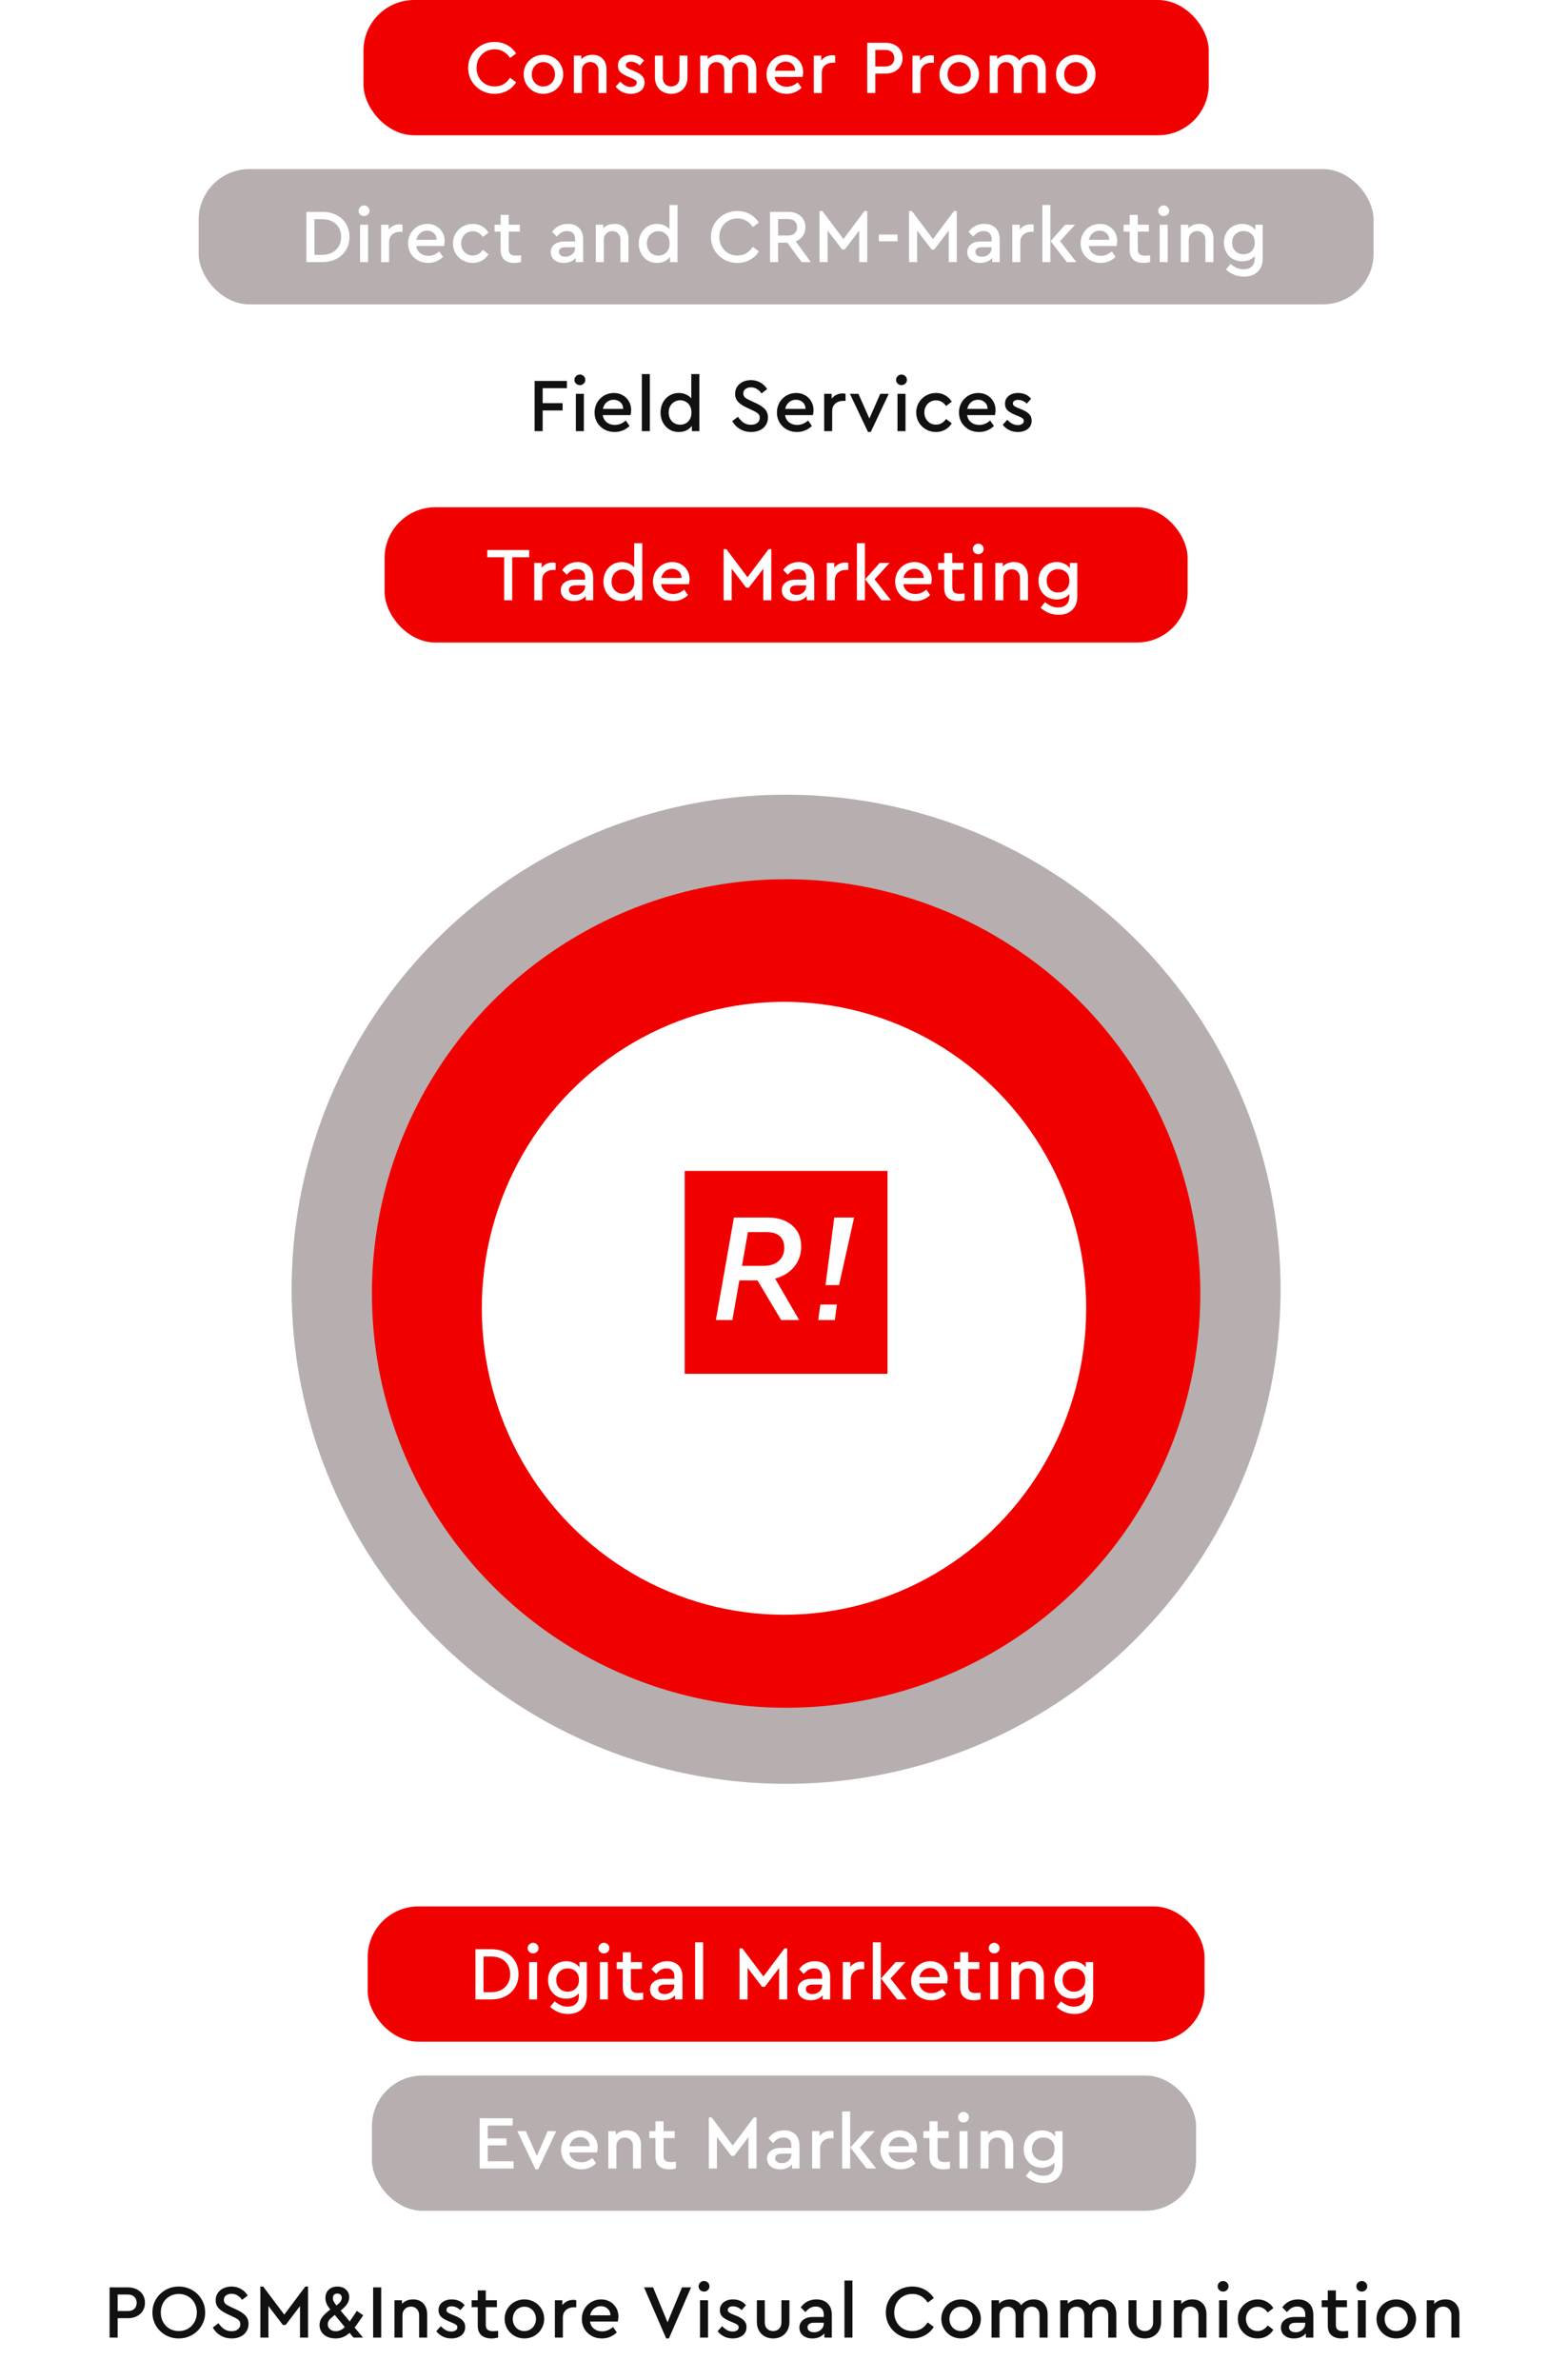 <?xml version="1.0" encoding="UTF-8"?> <svg xmlns="http://www.w3.org/2000/svg" width="371" height="563" viewBox="0 0 371 563" fill="none"> <circle cx="185.5" cy="301.5" r="132.5" fill="white"></circle> <rect x="47" y="40" width="278" height="32" rx="12" fill="#B7AFAF"></rect> <path d="M72.494 50.12H76.22C77.516 50.12 78.65 50.372 79.622 50.876C80.594 51.368 81.344 52.064 81.872 52.964C82.412 53.852 82.682 54.878 82.682 56.042C82.682 57.194 82.412 58.22 81.872 59.12C81.344 60.02 80.588 60.728 79.604 61.244C78.632 61.748 77.504 62 76.22 62H72.494V50.12ZM76.202 60.29C77.114 60.29 77.912 60.11 78.596 59.75C79.28 59.39 79.802 58.886 80.162 58.238C80.534 57.59 80.72 56.858 80.72 56.042C80.72 55.202 80.534 54.47 80.162 53.846C79.802 53.21 79.28 52.718 78.596 52.37C77.924 52.022 77.126 51.848 76.202 51.848H74.402V60.29H76.202ZM85.191 53.162H87.081V62H85.191V53.162ZM86.145 51.11C85.785 51.11 85.479 50.99 85.227 50.75C84.975 50.51 84.849 50.216 84.849 49.868C84.849 49.52 84.975 49.226 85.227 48.986C85.479 48.734 85.785 48.608 86.145 48.608C86.493 48.608 86.793 48.734 87.045 48.986C87.297 49.226 87.423 49.52 87.423 49.868C87.423 50.216 87.297 50.51 87.045 50.75C86.793 50.99 86.493 51.11 86.145 51.11ZM95.232 53.162V54.836H94.656C93.912 54.836 93.294 55.052 92.802 55.484C92.31 55.904 92.064 56.504 92.064 57.284V62H90.174V53.162H91.938V54.314C92.25 53.918 92.628 53.612 93.072 53.396C93.528 53.18 94.008 53.072 94.512 53.072C94.776 53.072 95.016 53.102 95.232 53.162ZM105.064 58.202H98.476C98.596 58.922 98.914 59.492 99.43 59.912C99.958 60.32 100.6 60.524 101.356 60.524C102.28 60.524 103.138 60.176 103.93 59.48L104.83 60.776C103.822 61.724 102.646 62.198 101.302 62.198C100.402 62.198 99.592 62 98.872 61.604C98.152 61.196 97.582 60.644 97.162 59.948C96.754 59.24 96.55 58.454 96.55 57.59C96.55 56.738 96.748 55.958 97.144 55.25C97.552 54.542 98.104 53.984 98.8 53.576C99.508 53.168 100.282 52.964 101.122 52.964C101.902 52.964 102.598 53.144 103.21 53.504C103.834 53.852 104.32 54.332 104.668 54.944C105.028 55.556 105.208 56.246 105.208 57.014C105.208 57.386 105.16 57.782 105.064 58.202ZM101.05 54.566C100.426 54.566 99.88 54.764 99.412 55.16C98.956 55.544 98.656 56.066 98.512 56.726H103.318C103.306 56.054 103.078 55.526 102.634 55.142C102.202 54.758 101.674 54.566 101.05 54.566ZM111.856 62.198C110.992 62.198 110.2 61.994 109.48 61.586C108.772 61.178 108.208 60.62 107.788 59.912C107.38 59.204 107.176 58.424 107.176 57.572C107.176 56.72 107.38 55.946 107.788 55.25C108.208 54.542 108.778 53.984 109.498 53.576C110.218 53.168 111.004 52.964 111.856 52.964C112.672 52.964 113.398 53.15 114.034 53.522C114.682 53.882 115.198 54.38 115.582 55.016L114.25 56.06C113.614 55.16 112.822 54.71 111.874 54.71C111.346 54.71 110.872 54.836 110.452 55.088C110.032 55.34 109.702 55.688 109.462 56.132C109.222 56.564 109.102 57.044 109.102 57.572C109.102 58.112 109.222 58.604 109.462 59.048C109.702 59.48 110.032 59.822 110.452 60.074C110.872 60.326 111.346 60.452 111.874 60.452C112.81 60.452 113.602 60.008 114.25 59.12L115.582 60.146C115.186 60.782 114.664 61.286 114.016 61.658C113.38 62.018 112.66 62.198 111.856 62.198ZM123.281 60.398V62C122.693 62.132 122.171 62.198 121.715 62.198C120.695 62.198 119.897 61.946 119.321 61.442C118.745 60.926 118.457 60.152 118.457 59.12V54.8H117.017V53.162H118.457V50.84H120.365V53.162H122.993V54.8H120.365V58.958C120.365 59.522 120.509 59.918 120.797 60.146C121.097 60.374 121.535 60.488 122.111 60.488C122.375 60.488 122.765 60.458 123.281 60.398ZM134.364 52.964C135.456 52.964 136.332 53.282 136.992 53.918C137.652 54.554 137.982 55.466 137.982 56.654V62H136.218V61.01C135.894 61.394 135.492 61.688 135.012 61.892C134.532 62.096 133.992 62.198 133.392 62.198C132.468 62.198 131.724 61.964 131.16 61.496C130.596 61.028 130.314 60.41 130.314 59.642C130.314 58.874 130.608 58.262 131.196 57.806C131.784 57.35 132.576 57.122 133.572 57.122H136.074V56.546C136.074 55.934 135.906 55.466 135.57 55.142C135.246 54.818 134.784 54.656 134.184 54.656C133.692 54.656 133.254 54.764 132.87 54.98C132.486 55.196 132.108 55.526 131.736 55.97L130.638 54.854C131.082 54.218 131.622 53.744 132.258 53.432C132.894 53.12 133.596 52.964 134.364 52.964ZM133.788 60.74C134.424 60.74 134.964 60.542 135.408 60.146C135.852 59.75 136.074 59.252 136.074 58.652V58.49H133.806C133.302 58.49 132.912 58.58 132.636 58.76C132.372 58.94 132.24 59.21 132.24 59.57C132.24 59.942 132.384 60.23 132.672 60.434C132.96 60.638 133.332 60.74 133.788 60.74ZM145.383 52.964C146.415 52.964 147.225 53.288 147.813 53.936C148.401 54.572 148.695 55.418 148.695 56.474V62H146.805V56.726C146.805 56.114 146.625 55.622 146.265 55.25C145.917 54.866 145.455 54.674 144.879 54.674C144.291 54.674 143.805 54.866 143.421 55.25C143.049 55.634 142.863 56.126 142.863 56.726V62H140.973V53.162H142.737V54.026C143.409 53.318 144.291 52.964 145.383 52.964ZM160.308 48.5V62H158.544V60.74C158.22 61.196 157.788 61.556 157.248 61.82C156.708 62.072 156.108 62.198 155.448 62.198C154.62 62.198 153.876 62 153.216 61.604C152.568 61.196 152.058 60.644 151.686 59.948C151.314 59.24 151.128 58.454 151.128 57.59C151.128 56.726 151.314 55.94 151.686 55.232C152.058 54.524 152.574 53.972 153.234 53.576C153.894 53.168 154.632 52.964 155.448 52.964C156.06 52.964 156.618 53.078 157.122 53.306C157.638 53.522 158.064 53.834 158.4 54.242V48.5H160.308ZM155.772 60.47C156.24 60.47 156.672 60.368 157.068 60.164C157.476 59.948 157.806 59.624 158.058 59.192C158.31 58.76 158.436 58.226 158.436 57.59C158.436 56.954 158.31 56.42 158.058 55.988C157.806 55.556 157.476 55.232 157.068 55.016C156.66 54.8 156.228 54.692 155.772 54.692C155.268 54.692 154.806 54.818 154.386 55.07C153.978 55.31 153.654 55.646 153.414 56.078C153.174 56.51 153.054 57.008 153.054 57.572C153.054 58.136 153.168 58.64 153.396 59.084C153.636 59.516 153.96 59.858 154.368 60.11C154.788 60.35 155.256 60.47 155.772 60.47ZM174.459 62.198C173.319 62.198 172.269 61.928 171.309 61.388C170.361 60.848 169.605 60.11 169.041 59.174C168.489 58.238 168.213 57.2 168.213 56.06C168.213 54.92 168.489 53.882 169.041 52.946C169.605 52.01 170.361 51.272 171.309 50.732C172.269 50.192 173.319 49.922 174.459 49.922C175.551 49.922 176.541 50.168 177.429 50.66C178.329 51.152 179.037 51.818 179.553 52.658L178.113 53.72C177.693 53.06 177.177 52.556 176.565 52.208C175.953 51.848 175.257 51.668 174.477 51.668C173.673 51.668 172.941 51.86 172.281 52.244C171.633 52.616 171.123 53.138 170.751 53.81C170.379 54.482 170.193 55.232 170.193 56.06C170.193 56.888 170.379 57.638 170.751 58.31C171.123 58.982 171.633 59.51 172.281 59.894C172.941 60.266 173.673 60.452 174.477 60.452C175.257 60.452 175.953 60.278 176.565 59.93C177.177 59.57 177.693 59.06 178.113 58.4L179.553 59.462C179.049 60.302 178.347 60.968 177.447 61.46C176.559 61.952 175.563 62.198 174.459 62.198ZM189.665 62L186.281 57.41H184.103V62H182.195V50.12H186.533C187.325 50.12 188.027 50.276 188.639 50.588C189.251 50.888 189.725 51.314 190.061 51.866C190.397 52.418 190.565 53.048 190.565 53.756C190.565 54.536 190.361 55.22 189.953 55.808C189.545 56.396 188.987 56.828 188.279 57.104L191.843 62H189.665ZM184.103 55.718H186.497C187.157 55.718 187.673 55.538 188.045 55.178C188.417 54.818 188.603 54.35 188.603 53.774C188.603 53.186 188.417 52.712 188.045 52.352C187.673 51.992 187.157 51.812 186.497 51.812H184.103V55.718ZM205.196 49.922V62H203.288V54.548L199.886 59.012H199.238L195.818 54.53V62H193.91V49.922H194.576L199.562 56.564L204.548 49.922H205.196ZM207.932 55.484H212.36V57.086H207.932V55.484ZM226.377 49.922V62H224.469V54.548L221.067 59.012H220.419L216.999 54.53V62H215.091V49.922H215.757L220.743 56.564L225.729 49.922H226.377ZM232.913 52.964C234.005 52.964 234.881 53.282 235.541 53.918C236.201 54.554 236.531 55.466 236.531 56.654V62H234.767V61.01C234.443 61.394 234.041 61.688 233.561 61.892C233.081 62.096 232.541 62.198 231.941 62.198C231.017 62.198 230.273 61.964 229.709 61.496C229.145 61.028 228.863 60.41 228.863 59.642C228.863 58.874 229.157 58.262 229.745 57.806C230.333 57.35 231.125 57.122 232.121 57.122H234.623V56.546C234.623 55.934 234.455 55.466 234.119 55.142C233.795 54.818 233.333 54.656 232.733 54.656C232.241 54.656 231.803 54.764 231.419 54.98C231.035 55.196 230.657 55.526 230.285 55.97L229.187 54.854C229.631 54.218 230.171 53.744 230.807 53.432C231.443 53.12 232.145 52.964 232.913 52.964ZM232.337 60.74C232.973 60.74 233.513 60.542 233.957 60.146C234.401 59.75 234.623 59.252 234.623 58.652V58.49H232.355C231.851 58.49 231.461 58.58 231.185 58.76C230.921 58.94 230.789 59.21 230.789 59.57C230.789 59.942 230.933 60.23 231.221 60.434C231.509 60.638 231.881 60.74 232.337 60.74ZM244.579 53.162V54.836H244.003C243.259 54.836 242.641 55.052 242.149 55.484C241.657 55.904 241.411 56.504 241.411 57.284V62H239.521V53.162H241.285V54.314C241.597 53.918 241.975 53.612 242.419 53.396C242.875 53.18 243.355 53.072 243.859 53.072C244.123 53.072 244.363 53.102 244.579 53.162ZM246.631 48.5H248.521V62H246.631V48.5ZM254.677 62H252.409L248.575 57.032L252.031 53.162H254.371L250.807 57.05L254.677 62ZM264.193 58.202H257.605C257.725 58.922 258.043 59.492 258.559 59.912C259.087 60.32 259.729 60.524 260.485 60.524C261.409 60.524 262.267 60.176 263.059 59.48L263.959 60.776C262.951 61.724 261.775 62.198 260.431 62.198C259.531 62.198 258.721 62 258.001 61.604C257.281 61.196 256.711 60.644 256.291 59.948C255.883 59.24 255.679 58.454 255.679 57.59C255.679 56.738 255.877 55.958 256.273 55.25C256.681 54.542 257.233 53.984 257.929 53.576C258.637 53.168 259.411 52.964 260.251 52.964C261.031 52.964 261.727 53.144 262.339 53.504C262.963 53.852 263.449 54.332 263.797 54.944C264.157 55.556 264.337 56.246 264.337 57.014C264.337 57.386 264.289 57.782 264.193 58.202ZM260.179 54.566C259.555 54.566 259.009 54.764 258.541 55.16C258.085 55.544 257.785 56.066 257.641 56.726H262.447C262.435 56.054 262.207 55.526 261.763 55.142C261.331 54.758 260.803 54.566 260.179 54.566ZM272.119 60.398V62C271.531 62.132 271.009 62.198 270.553 62.198C269.533 62.198 268.735 61.946 268.159 61.442C267.583 60.926 267.295 60.152 267.295 59.12V54.8H265.855V53.162H267.295V50.84H269.203V53.162H271.831V54.8H269.203V58.958C269.203 59.522 269.347 59.918 269.635 60.146C269.935 60.374 270.373 60.488 270.949 60.488C271.213 60.488 271.603 60.458 272.119 60.398ZM274.395 53.162H276.285V62H274.395V53.162ZM275.349 51.11C274.989 51.11 274.683 50.99 274.431 50.75C274.179 50.51 274.053 50.216 274.053 49.868C274.053 49.52 274.179 49.226 274.431 48.986C274.683 48.734 274.989 48.608 275.349 48.608C275.697 48.608 275.997 48.734 276.249 48.986C276.501 49.226 276.627 49.52 276.627 49.868C276.627 50.216 276.501 50.51 276.249 50.75C275.997 50.99 275.697 51.11 275.349 51.11ZM283.788 52.964C284.82 52.964 285.63 53.288 286.218 53.936C286.806 54.572 287.1 55.418 287.1 56.474V62H285.21V56.726C285.21 56.114 285.03 55.622 284.67 55.25C284.322 54.866 283.86 54.674 283.284 54.674C282.696 54.674 282.21 54.866 281.826 55.25C281.454 55.634 281.268 56.126 281.268 56.726V62H279.378V53.162H281.142V54.026C281.814 53.318 282.696 52.964 283.788 52.964ZM298.767 53.162V61.082C298.767 62.474 298.365 63.548 297.561 64.304C296.757 65.06 295.683 65.438 294.339 65.438C293.463 65.438 292.665 65.282 291.945 64.97C291.237 64.658 290.619 64.256 290.091 63.764L291.135 62.45C291.627 62.846 292.113 63.152 292.593 63.368C293.085 63.596 293.631 63.71 294.231 63.71C295.035 63.71 295.677 63.494 296.157 63.062C296.637 62.642 296.877 62.018 296.877 61.19V60.56C296.541 60.968 296.109 61.28 295.581 61.496C295.065 61.712 294.501 61.82 293.889 61.82C293.073 61.82 292.335 61.634 291.675 61.262C291.027 60.878 290.517 60.35 290.145 59.678C289.773 59.006 289.587 58.244 289.587 57.392C289.587 56.54 289.773 55.778 290.145 55.106C290.517 54.434 291.033 53.912 291.693 53.54C292.353 53.156 293.085 52.964 293.889 52.964C294.561 52.964 295.167 53.096 295.707 53.36C296.259 53.612 296.697 53.966 297.021 54.422V53.162H298.767ZM294.231 60.164C294.963 60.164 295.587 59.924 296.103 59.444C296.631 58.964 296.895 58.274 296.895 57.374C296.895 56.474 296.631 55.796 296.103 55.34C295.587 54.884 294.963 54.656 294.231 54.656C293.463 54.656 292.821 54.908 292.305 55.412C291.789 55.916 291.531 56.576 291.531 57.392C291.531 58.22 291.789 58.892 292.305 59.408C292.821 59.912 293.463 60.164 294.231 60.164Z" fill="white"></path> <g filter="url(#filter0_d_662_6041)"> <circle cx="186" cy="301" r="117" fill="#B7AFAF"></circle> </g> <rect x="91" y="120" width="190" height="32" rx="12" fill="#F10000"></rect> <path d="M119.284 131.83H115.288V130.12H125.206V131.83H121.192V142H119.284V131.83ZM131.454 133.162V134.836H130.878C130.134 134.836 129.516 135.052 129.024 135.484C128.532 135.904 128.286 136.504 128.286 137.284V142H126.396V133.162H128.16V134.314C128.472 133.918 128.85 133.612 129.294 133.396C129.75 133.18 130.23 133.072 130.734 133.072C130.998 133.072 131.238 133.102 131.454 133.162ZM136.732 132.964C137.824 132.964 138.7 133.282 139.36 133.918C140.02 134.554 140.35 135.466 140.35 136.654V142H138.586V141.01C138.262 141.394 137.86 141.688 137.38 141.892C136.9 142.096 136.36 142.198 135.76 142.198C134.836 142.198 134.092 141.964 133.528 141.496C132.964 141.028 132.682 140.41 132.682 139.642C132.682 138.874 132.976 138.262 133.564 137.806C134.152 137.35 134.944 137.122 135.94 137.122H138.442V136.546C138.442 135.934 138.274 135.466 137.938 135.142C137.614 134.818 137.152 134.656 136.552 134.656C136.06 134.656 135.622 134.764 135.238 134.98C134.854 135.196 134.476 135.526 134.104 135.97L133.006 134.854C133.45 134.218 133.99 133.744 134.626 133.432C135.262 133.12 135.964 132.964 136.732 132.964ZM136.156 140.74C136.792 140.74 137.332 140.542 137.776 140.146C138.22 139.75 138.442 139.252 138.442 138.652V138.49H136.174C135.67 138.49 135.28 138.58 135.004 138.76C134.74 138.94 134.608 139.21 134.608 139.57C134.608 139.942 134.752 140.23 135.04 140.434C135.328 140.638 135.7 140.74 136.156 140.74ZM151.963 128.5V142H150.199V140.74C149.875 141.196 149.443 141.556 148.903 141.82C148.363 142.072 147.763 142.198 147.103 142.198C146.275 142.198 145.531 142 144.871 141.604C144.223 141.196 143.713 140.644 143.341 139.948C142.969 139.24 142.783 138.454 142.783 137.59C142.783 136.726 142.969 135.94 143.341 135.232C143.713 134.524 144.229 133.972 144.889 133.576C145.549 133.168 146.287 132.964 147.103 132.964C147.715 132.964 148.273 133.078 148.777 133.306C149.293 133.522 149.719 133.834 150.055 134.242V128.5H151.963ZM147.427 140.47C147.895 140.47 148.327 140.368 148.723 140.164C149.131 139.948 149.461 139.624 149.713 139.192C149.965 138.76 150.091 138.226 150.091 137.59C150.091 136.954 149.965 136.42 149.713 135.988C149.461 135.556 149.131 135.232 148.723 135.016C148.315 134.8 147.883 134.692 147.427 134.692C146.923 134.692 146.461 134.818 146.041 135.07C145.633 135.31 145.309 135.646 145.069 136.078C144.829 136.51 144.709 137.008 144.709 137.572C144.709 138.136 144.823 138.64 145.051 139.084C145.291 139.516 145.615 139.858 146.023 140.11C146.443 140.35 146.911 140.47 147.427 140.47ZM163.012 138.202H156.424C156.544 138.922 156.862 139.492 157.378 139.912C157.906 140.32 158.548 140.524 159.304 140.524C160.228 140.524 161.086 140.176 161.878 139.48L162.778 140.776C161.77 141.724 160.594 142.198 159.25 142.198C158.35 142.198 157.54 142 156.82 141.604C156.1 141.196 155.53 140.644 155.11 139.948C154.702 139.24 154.498 138.454 154.498 137.59C154.498 136.738 154.696 135.958 155.092 135.25C155.5 134.542 156.052 133.984 156.748 133.576C157.456 133.168 158.23 132.964 159.07 132.964C159.85 132.964 160.546 133.144 161.158 133.504C161.782 133.852 162.268 134.332 162.616 134.944C162.976 135.556 163.156 136.246 163.156 137.014C163.156 137.386 163.108 137.782 163.012 138.202ZM158.998 134.566C158.374 134.566 157.828 134.764 157.36 135.16C156.904 135.544 156.604 136.066 156.46 136.726H161.266C161.254 136.054 161.026 135.526 160.582 135.142C160.15 134.758 159.622 134.566 158.998 134.566ZM182.499 129.922V142H180.591V134.548L177.189 139.012H176.541L173.121 134.53V142H171.213V129.922H171.879L176.865 136.564L181.851 129.922H182.499ZM189.034 132.964C190.126 132.964 191.002 133.282 191.662 133.918C192.322 134.554 192.652 135.466 192.652 136.654V142H190.888V141.01C190.564 141.394 190.162 141.688 189.682 141.892C189.202 142.096 188.662 142.198 188.062 142.198C187.138 142.198 186.394 141.964 185.83 141.496C185.266 141.028 184.984 140.41 184.984 139.642C184.984 138.874 185.278 138.262 185.866 137.806C186.454 137.35 187.246 137.122 188.242 137.122H190.744V136.546C190.744 135.934 190.576 135.466 190.24 135.142C189.916 134.818 189.454 134.656 188.854 134.656C188.362 134.656 187.924 134.764 187.54 134.98C187.156 135.196 186.778 135.526 186.406 135.97L185.308 134.854C185.752 134.218 186.292 133.744 186.928 133.432C187.564 133.12 188.266 132.964 189.034 132.964ZM188.458 140.74C189.094 140.74 189.634 140.542 190.078 140.146C190.522 139.75 190.744 139.252 190.744 138.652V138.49H188.476C187.972 138.49 187.582 138.58 187.306 138.76C187.042 138.94 186.91 139.21 186.91 139.57C186.91 139.942 187.054 140.23 187.342 140.434C187.63 140.638 188.002 140.74 188.458 140.74ZM200.701 133.162V134.836H200.125C199.381 134.836 198.763 135.052 198.271 135.484C197.779 135.904 197.533 136.504 197.533 137.284V142H195.643V133.162H197.407V134.314C197.719 133.918 198.097 133.612 198.541 133.396C198.997 133.18 199.477 133.072 199.981 133.072C200.245 133.072 200.485 133.102 200.701 133.162ZM202.753 128.5H204.643V142H202.753V128.5ZM210.799 142H208.531L204.697 137.032L208.153 133.162H210.493L206.929 137.05L210.799 142ZM220.315 138.202H213.727C213.847 138.922 214.165 139.492 214.681 139.912C215.209 140.32 215.851 140.524 216.607 140.524C217.531 140.524 218.389 140.176 219.181 139.48L220.081 140.776C219.073 141.724 217.897 142.198 216.553 142.198C215.653 142.198 214.843 142 214.123 141.604C213.403 141.196 212.833 140.644 212.413 139.948C212.005 139.24 211.801 138.454 211.801 137.59C211.801 136.738 211.999 135.958 212.395 135.25C212.803 134.542 213.355 133.984 214.051 133.576C214.759 133.168 215.533 132.964 216.373 132.964C217.153 132.964 217.849 133.144 218.461 133.504C219.085 133.852 219.571 134.332 219.919 134.944C220.279 135.556 220.459 136.246 220.459 137.014C220.459 137.386 220.411 137.782 220.315 138.202ZM216.301 134.566C215.677 134.566 215.131 134.764 214.663 135.16C214.207 135.544 213.907 136.066 213.763 136.726H218.569C218.557 136.054 218.329 135.526 217.885 135.142C217.453 134.758 216.925 134.566 216.301 134.566ZM228.24 140.398V142C227.652 142.132 227.13 142.198 226.674 142.198C225.654 142.198 224.856 141.946 224.28 141.442C223.704 140.926 223.416 140.152 223.416 139.12V134.8H221.976V133.162H223.416V130.84H225.324V133.162H227.952V134.8H225.324V138.958C225.324 139.522 225.468 139.918 225.756 140.146C226.056 140.374 226.494 140.488 227.07 140.488C227.334 140.488 227.724 140.458 228.24 140.398ZM230.516 133.162H232.406V142H230.516V133.162ZM231.47 131.11C231.11 131.11 230.804 130.99 230.552 130.75C230.3 130.51 230.174 130.216 230.174 129.868C230.174 129.52 230.3 129.226 230.552 128.986C230.804 128.734 231.11 128.608 231.47 128.608C231.818 128.608 232.118 128.734 232.37 128.986C232.622 129.226 232.748 129.52 232.748 129.868C232.748 130.216 232.622 130.51 232.37 130.75C232.118 130.99 231.818 131.11 231.47 131.11ZM239.909 132.964C240.941 132.964 241.751 133.288 242.339 133.936C242.927 134.572 243.221 135.418 243.221 136.474V142H241.331V136.726C241.331 136.114 241.151 135.622 240.791 135.25C240.443 134.866 239.981 134.674 239.405 134.674C238.817 134.674 238.331 134.866 237.947 135.25C237.575 135.634 237.389 136.126 237.389 136.726V142H235.499V133.162H237.263V134.026C237.935 133.318 238.817 132.964 239.909 132.964ZM254.889 133.162V141.082C254.889 142.474 254.487 143.548 253.683 144.304C252.879 145.06 251.805 145.438 250.461 145.438C249.585 145.438 248.787 145.282 248.067 144.97C247.359 144.658 246.741 144.256 246.213 143.764L247.257 142.45C247.749 142.846 248.235 143.152 248.715 143.368C249.207 143.596 249.753 143.71 250.353 143.71C251.157 143.71 251.799 143.494 252.279 143.062C252.759 142.642 252.999 142.018 252.999 141.19V140.56C252.663 140.968 252.231 141.28 251.703 141.496C251.187 141.712 250.623 141.82 250.011 141.82C249.195 141.82 248.457 141.634 247.797 141.262C247.149 140.878 246.639 140.35 246.267 139.678C245.895 139.006 245.709 138.244 245.709 137.392C245.709 136.54 245.895 135.778 246.267 135.106C246.639 134.434 247.155 133.912 247.815 133.54C248.475 133.156 249.207 132.964 250.011 132.964C250.683 132.964 251.289 133.096 251.829 133.36C252.381 133.612 252.819 133.966 253.143 134.422V133.162H254.889ZM250.353 140.164C251.085 140.164 251.709 139.924 252.225 139.444C252.753 138.964 253.017 138.274 253.017 137.374C253.017 136.474 252.753 135.796 252.225 135.34C251.709 134.884 251.085 134.656 250.353 134.656C249.585 134.656 248.943 134.908 248.427 135.412C247.911 135.916 247.653 136.576 247.653 137.392C247.653 138.22 247.911 138.892 248.427 139.408C248.943 139.912 249.585 140.164 250.353 140.164Z" fill="white"></path> <rect x="87" y="451" width="198" height="32" rx="12" fill="#F10000"></rect> <path d="M112.494 461.12H116.22C117.516 461.12 118.65 461.372 119.622 461.876C120.594 462.368 121.344 463.064 121.872 463.964C122.412 464.852 122.682 465.878 122.682 467.042C122.682 468.194 122.412 469.22 121.872 470.12C121.344 471.02 120.588 471.728 119.604 472.244C118.632 472.748 117.504 473 116.22 473H112.494V461.12ZM116.202 471.29C117.114 471.29 117.912 471.11 118.596 470.75C119.28 470.39 119.802 469.886 120.162 469.238C120.534 468.59 120.72 467.858 120.72 467.042C120.72 466.202 120.534 465.47 120.162 464.846C119.802 464.21 119.28 463.718 118.596 463.37C117.924 463.022 117.126 462.848 116.202 462.848H114.402V471.29H116.202ZM125.191 464.162H127.081V473H125.191V464.162ZM126.145 462.11C125.785 462.11 125.479 461.99 125.227 461.75C124.975 461.51 124.849 461.216 124.849 460.868C124.849 460.52 124.975 460.226 125.227 459.986C125.479 459.734 125.785 459.608 126.145 459.608C126.493 459.608 126.793 459.734 127.045 459.986C127.297 460.226 127.423 460.52 127.423 460.868C127.423 461.216 127.297 461.51 127.045 461.75C126.793 461.99 126.493 462.11 126.145 462.11ZM138.85 464.162V472.082C138.85 473.474 138.448 474.548 137.644 475.304C136.84 476.06 135.766 476.438 134.422 476.438C133.546 476.438 132.748 476.282 132.028 475.97C131.32 475.658 130.702 475.256 130.174 474.764L131.218 473.45C131.71 473.846 132.196 474.152 132.676 474.368C133.168 474.596 133.714 474.71 134.314 474.71C135.118 474.71 135.76 474.494 136.24 474.062C136.72 473.642 136.96 473.018 136.96 472.19V471.56C136.624 471.968 136.192 472.28 135.664 472.496C135.148 472.712 134.584 472.82 133.972 472.82C133.156 472.82 132.418 472.634 131.758 472.262C131.11 471.878 130.6 471.35 130.228 470.678C129.856 470.006 129.67 469.244 129.67 468.392C129.67 467.54 129.856 466.778 130.228 466.106C130.6 465.434 131.116 464.912 131.776 464.54C132.436 464.156 133.168 463.964 133.972 463.964C134.644 463.964 135.25 464.096 135.79 464.36C136.342 464.612 136.78 464.966 137.104 465.422V464.162H138.85ZM134.314 471.164C135.046 471.164 135.67 470.924 136.186 470.444C136.714 469.964 136.978 469.274 136.978 468.374C136.978 467.474 136.714 466.796 136.186 466.34C135.67 465.884 135.046 465.656 134.314 465.656C133.546 465.656 132.904 465.908 132.388 466.412C131.872 466.916 131.614 467.576 131.614 468.392C131.614 469.22 131.872 469.892 132.388 470.408C132.904 470.912 133.546 471.164 134.314 471.164ZM141.942 464.162H143.832V473H141.942V464.162ZM142.896 462.11C142.536 462.11 142.23 461.99 141.978 461.75C141.726 461.51 141.6 461.216 141.6 460.868C141.6 460.52 141.726 460.226 141.978 459.986C142.23 459.734 142.536 459.608 142.896 459.608C143.244 459.608 143.544 459.734 143.796 459.986C144.048 460.226 144.174 460.52 144.174 460.868C144.174 461.216 144.048 461.51 143.796 461.75C143.544 461.99 143.244 462.11 142.896 462.11ZM152.181 471.398V473C151.593 473.132 151.071 473.198 150.615 473.198C149.595 473.198 148.797 472.946 148.221 472.442C147.645 471.926 147.357 471.152 147.357 470.12V465.8H145.917V464.162H147.357V461.84H149.265V464.162H151.893V465.8H149.265V469.958C149.265 470.522 149.409 470.918 149.697 471.146C149.997 471.374 150.435 471.488 151.011 471.488C151.275 471.488 151.665 471.458 152.181 471.398ZM157.859 463.964C158.951 463.964 159.827 464.282 160.487 464.918C161.147 465.554 161.477 466.466 161.477 467.654V473H159.713V472.01C159.389 472.394 158.987 472.688 158.507 472.892C158.027 473.096 157.487 473.198 156.887 473.198C155.963 473.198 155.219 472.964 154.655 472.496C154.091 472.028 153.809 471.41 153.809 470.642C153.809 469.874 154.103 469.262 154.691 468.806C155.279 468.35 156.071 468.122 157.067 468.122H159.569V467.546C159.569 466.934 159.401 466.466 159.065 466.142C158.741 465.818 158.279 465.656 157.679 465.656C157.187 465.656 156.749 465.764 156.365 465.98C155.981 466.196 155.603 466.526 155.231 466.97L154.133 465.854C154.577 465.218 155.117 464.744 155.753 464.432C156.389 464.12 157.091 463.964 157.859 463.964ZM157.283 471.74C157.919 471.74 158.459 471.542 158.903 471.146C159.347 470.75 159.569 470.252 159.569 469.652V469.49H157.301C156.797 469.49 156.407 469.58 156.131 469.76C155.867 469.94 155.735 470.21 155.735 470.57C155.735 470.942 155.879 471.23 156.167 471.434C156.455 471.638 156.827 471.74 157.283 471.74ZM164.467 459.5H166.357V473H164.467V459.5ZM186.267 460.922V473H184.359V465.548L180.957 470.012H180.309L176.889 465.53V473H174.981V460.922H175.647L180.633 467.564L185.619 460.922H186.267ZM192.803 463.964C193.895 463.964 194.771 464.282 195.431 464.918C196.091 465.554 196.421 466.466 196.421 467.654V473H194.657V472.01C194.333 472.394 193.931 472.688 193.451 472.892C192.971 473.096 192.431 473.198 191.831 473.198C190.907 473.198 190.163 472.964 189.599 472.496C189.035 472.028 188.753 471.41 188.753 470.642C188.753 469.874 189.047 469.262 189.635 468.806C190.223 468.35 191.015 468.122 192.011 468.122H194.513V467.546C194.513 466.934 194.345 466.466 194.009 466.142C193.685 465.818 193.223 465.656 192.623 465.656C192.131 465.656 191.693 465.764 191.309 465.98C190.925 466.196 190.547 466.526 190.175 466.97L189.077 465.854C189.521 465.218 190.061 464.744 190.697 464.432C191.333 464.12 192.035 463.964 192.803 463.964ZM192.227 471.74C192.863 471.74 193.403 471.542 193.847 471.146C194.291 470.75 194.513 470.252 194.513 469.652V469.49H192.245C191.741 469.49 191.351 469.58 191.075 469.76C190.811 469.94 190.679 470.21 190.679 470.57C190.679 470.942 190.823 471.23 191.111 471.434C191.399 471.638 191.771 471.74 192.227 471.74ZM204.469 464.162V465.836H203.893C203.149 465.836 202.531 466.052 202.039 466.484C201.547 466.904 201.301 467.504 201.301 468.284V473H199.411V464.162H201.175V465.314C201.487 464.918 201.865 464.612 202.309 464.396C202.765 464.18 203.245 464.072 203.749 464.072C204.013 464.072 204.253 464.102 204.469 464.162ZM206.521 459.5H208.411V473H206.521V459.5ZM214.567 473H212.299L208.465 468.032L211.921 464.162H214.261L210.697 468.05L214.567 473ZM224.083 469.202H217.495C217.615 469.922 217.933 470.492 218.449 470.912C218.977 471.32 219.619 471.524 220.375 471.524C221.299 471.524 222.157 471.176 222.949 470.48L223.849 471.776C222.841 472.724 221.665 473.198 220.321 473.198C219.421 473.198 218.611 473 217.891 472.604C217.171 472.196 216.601 471.644 216.181 470.948C215.773 470.24 215.569 469.454 215.569 468.59C215.569 467.738 215.767 466.958 216.163 466.25C216.571 465.542 217.123 464.984 217.819 464.576C218.527 464.168 219.301 463.964 220.141 463.964C220.921 463.964 221.617 464.144 222.229 464.504C222.853 464.852 223.339 465.332 223.687 465.944C224.047 466.556 224.227 467.246 224.227 468.014C224.227 468.386 224.179 468.782 224.083 469.202ZM220.069 465.566C219.445 465.566 218.899 465.764 218.431 466.16C217.975 466.544 217.675 467.066 217.531 467.726H222.337C222.325 467.054 222.097 466.526 221.653 466.142C221.221 465.758 220.693 465.566 220.069 465.566ZM232.009 471.398V473C231.421 473.132 230.899 473.198 230.443 473.198C229.423 473.198 228.625 472.946 228.049 472.442C227.473 471.926 227.185 471.152 227.185 470.12V465.8H225.745V464.162H227.185V461.84H229.093V464.162H231.721V465.8H229.093V469.958C229.093 470.522 229.237 470.918 229.525 471.146C229.825 471.374 230.263 471.488 230.839 471.488C231.103 471.488 231.493 471.458 232.009 471.398ZM234.285 464.162H236.175V473H234.285V464.162ZM235.239 462.11C234.879 462.11 234.573 461.99 234.321 461.75C234.069 461.51 233.943 461.216 233.943 460.868C233.943 460.52 234.069 460.226 234.321 459.986C234.573 459.734 234.879 459.608 235.239 459.608C235.587 459.608 235.887 459.734 236.139 459.986C236.391 460.226 236.517 460.52 236.517 460.868C236.517 461.216 236.391 461.51 236.139 461.75C235.887 461.99 235.587 462.11 235.239 462.11ZM243.678 463.964C244.71 463.964 245.52 464.288 246.108 464.936C246.696 465.572 246.99 466.418 246.99 467.474V473H245.1V467.726C245.1 467.114 244.92 466.622 244.56 466.25C244.212 465.866 243.75 465.674 243.174 465.674C242.586 465.674 242.1 465.866 241.716 466.25C241.344 466.634 241.158 467.126 241.158 467.726V473H239.268V464.162H241.032V465.026C241.704 464.318 242.586 463.964 243.678 463.964ZM258.658 464.162V472.082C258.658 473.474 258.256 474.548 257.452 475.304C256.648 476.06 255.574 476.438 254.23 476.438C253.354 476.438 252.556 476.282 251.836 475.97C251.128 475.658 250.51 475.256 249.982 474.764L251.026 473.45C251.518 473.846 252.004 474.152 252.484 474.368C252.976 474.596 253.522 474.71 254.122 474.71C254.926 474.71 255.568 474.494 256.048 474.062C256.528 473.642 256.768 473.018 256.768 472.19V471.56C256.432 471.968 256 472.28 255.472 472.496C254.956 472.712 254.392 472.82 253.78 472.82C252.964 472.82 252.226 472.634 251.566 472.262C250.918 471.878 250.408 471.35 250.036 470.678C249.664 470.006 249.478 469.244 249.478 468.392C249.478 467.54 249.664 466.778 250.036 466.106C250.408 465.434 250.924 464.912 251.584 464.54C252.244 464.156 252.976 463.964 253.78 463.964C254.452 463.964 255.058 464.096 255.598 464.36C256.15 464.612 256.588 464.966 256.912 465.422V464.162H258.658ZM254.122 471.164C254.854 471.164 255.478 470.924 255.994 470.444C256.522 469.964 256.786 469.274 256.786 468.374C256.786 467.474 256.522 466.796 255.994 466.34C255.478 465.884 254.854 465.656 254.122 465.656C253.354 465.656 252.712 465.908 252.196 466.412C251.68 466.916 251.422 467.576 251.422 468.392C251.422 469.22 251.68 469.892 252.196 470.408C252.712 470.912 253.354 471.164 254.122 471.164Z" fill="white"></path> <rect y="531" width="371" height="32" rx="12" fill="white"></rect> <path d="M25.931 541.12H30.269C31.061 541.12 31.763 541.276 32.375 541.588C32.987 541.888 33.461 542.314 33.797 542.866C34.133 543.418 34.301 544.048 34.301 544.756C34.301 545.464 34.133 546.094 33.797 546.646C33.461 547.198 32.987 547.63 32.375 547.942C31.763 548.254 31.061 548.41 30.269 548.41H27.839V553H25.931V541.12ZM30.233 546.718C30.905 546.718 31.421 546.544 31.781 546.196C32.153 545.836 32.339 545.362 32.339 544.774C32.339 544.186 32.153 543.712 31.781 543.352C31.421 542.992 30.905 542.812 30.233 542.812H27.839V546.718H30.233ZM42.293 553.198C41.153 553.198 40.103 552.928 39.143 552.388C38.195 551.848 37.445 551.11 36.893 550.174C36.341 549.238 36.065 548.2 36.065 547.06C36.065 545.92 36.341 544.882 36.893 543.946C37.457 543.01 38.213 542.272 39.161 541.732C40.109 541.192 41.153 540.922 42.293 540.922C43.421 540.922 44.465 541.192 45.425 541.732C46.385 542.272 47.141 543.01 47.693 543.946C48.257 544.882 48.539 545.92 48.539 547.06C48.539 548.2 48.257 549.238 47.693 550.174C47.141 551.11 46.385 551.848 45.425 552.388C44.465 552.928 43.421 553.198 42.293 553.198ZM42.311 551.452C43.115 551.452 43.841 551.266 44.489 550.894C45.137 550.51 45.647 549.982 46.019 549.31C46.391 548.638 46.577 547.882 46.577 547.042C46.577 546.226 46.391 545.482 46.019 544.81C45.647 544.138 45.137 543.616 44.489 543.244C43.841 542.86 43.115 542.668 42.311 542.668C41.495 542.668 40.763 542.86 40.115 543.244C39.467 543.616 38.957 544.138 38.585 544.81C38.225 545.47 38.045 546.214 38.045 547.042C38.045 547.882 38.225 548.638 38.585 549.31C38.957 549.982 39.467 550.51 40.115 550.894C40.763 551.266 41.495 551.452 42.311 551.452ZM54.826 553.198C53.854 553.198 52.978 552.97 52.198 552.514C51.418 552.058 50.8 551.428 50.344 550.624L51.694 549.598C52.09 550.174 52.534 550.636 53.026 550.984C53.53 551.32 54.124 551.488 54.808 551.488C55.42 551.488 55.912 551.338 56.284 551.038C56.668 550.738 56.86 550.336 56.86 549.832C56.86 549.412 56.722 549.082 56.446 548.842C56.182 548.602 55.738 548.338 55.114 548.05L53.8 547.438C52.936 547.042 52.258 546.592 51.766 546.088C51.274 545.584 51.028 544.936 51.028 544.144C51.028 543.508 51.196 542.944 51.532 542.452C51.868 541.96 52.318 541.582 52.882 541.318C53.458 541.054 54.088 540.922 54.772 540.922C55.612 540.922 56.368 541.12 57.04 541.516C57.712 541.9 58.234 542.41 58.606 543.046L57.274 544.072C56.962 543.604 56.59 543.25 56.158 543.01C55.738 542.758 55.276 542.632 54.772 542.632C54.268 542.632 53.842 542.758 53.494 543.01C53.146 543.25 52.972 543.604 52.972 544.072C52.972 544.36 53.038 544.6 53.17 544.792C53.302 544.984 53.476 545.146 53.692 545.278C53.908 545.398 54.22 545.56 54.628 545.764L55.96 546.376C56.92 546.82 57.634 547.3 58.102 547.816C58.57 548.332 58.804 548.98 58.804 549.76C58.804 550.444 58.63 551.05 58.282 551.578C57.946 552.094 57.472 552.496 56.86 552.784C56.26 553.06 55.582 553.198 54.826 553.198ZM72.891 540.922V553H70.983V545.548L67.581 550.012H66.933L63.513 545.53V553H61.605V540.922H62.271L67.257 547.564L72.243 540.922H72.891ZM85.418 548.482C84.734 549.502 84.231 550.21 83.906 550.606L85.886 553H83.636L82.719 551.884C82.227 552.316 81.71 552.646 81.171 552.874C80.63 553.09 80.031 553.198 79.371 553.198C78.65 553.198 78.002 553.066 77.427 552.802C76.85 552.526 76.4 552.148 76.076 551.668C75.764 551.176 75.609 550.624 75.609 550.012C75.609 549.376 75.794 548.788 76.166 548.248C76.55 547.708 77.21 547.078 78.147 546.358C77.751 545.854 77.457 545.386 77.264 544.954C77.085 544.522 76.995 544.084 76.995 543.64C76.995 542.824 77.252 542.17 77.769 541.678C78.296 541.174 78.987 540.922 79.838 540.922C80.654 540.922 81.32 541.156 81.837 541.624C82.365 542.092 82.629 542.698 82.629 543.442C82.629 543.994 82.466 544.522 82.142 545.026C81.819 545.53 81.302 546.058 80.594 546.61L82.737 549.184C82.892 548.968 83.264 548.422 83.853 547.546C83.972 547.354 84.165 547.066 84.428 546.682L85.941 547.726L85.418 548.482ZM79.82 542.578C79.484 542.578 79.221 542.674 79.028 542.866C78.849 543.046 78.758 543.31 78.758 543.658C78.758 543.922 78.825 544.186 78.957 544.45C79.088 544.702 79.305 545.02 79.605 545.404C80.061 545.044 80.385 544.732 80.576 544.468C80.769 544.192 80.865 543.898 80.865 543.586C80.865 543.274 80.769 543.028 80.576 542.848C80.397 542.668 80.144 542.578 79.82 542.578ZM81.585 550.516L79.209 547.636C78.537 548.164 78.093 548.572 77.876 548.86C77.66 549.148 77.552 549.472 77.552 549.832C77.552 550.312 77.727 550.708 78.075 551.02C78.434 551.332 78.897 551.488 79.46 551.488C80.192 551.488 80.9 551.164 81.585 550.516ZM88.288 541.12H90.196V553H88.288V541.12ZM97.748 543.964C98.78 543.964 99.59 544.288 100.178 544.936C100.766 545.572 101.06 546.418 101.06 547.474V553H99.17V547.726C99.17 547.114 98.99 546.622 98.63 546.25C98.282 545.866 97.82 545.674 97.244 545.674C96.656 545.674 96.17 545.866 95.786 546.25C95.414 546.634 95.228 547.126 95.228 547.726V553H93.338V544.162H95.102V545.026C95.774 544.318 96.656 543.964 97.748 543.964ZM106.788 553.198C106.032 553.198 105.348 553.042 104.736 552.73C104.124 552.418 103.62 552.004 103.224 551.488L104.304 550.3C104.688 550.708 105.078 551.02 105.474 551.236C105.882 551.452 106.32 551.56 106.788 551.56C107.196 551.56 107.532 551.476 107.796 551.308C108.072 551.14 108.21 550.894 108.21 550.57C108.21 550.306 108.108 550.102 107.904 549.958C107.712 549.814 107.4 549.652 106.968 549.472L106.068 549.094C105.288 548.77 104.706 548.416 104.322 548.032C103.95 547.648 103.764 547.144 103.764 546.52C103.764 545.728 104.058 545.104 104.646 544.648C105.234 544.192 105.978 543.964 106.878 543.964C108.15 543.964 109.17 544.42 109.938 545.332L108.912 546.502C108.636 546.214 108.318 545.992 107.958 545.836C107.598 545.68 107.226 545.602 106.842 545.602C106.47 545.602 106.176 545.674 105.96 545.818C105.744 545.962 105.636 546.172 105.636 546.448C105.636 546.676 105.72 546.862 105.888 547.006C106.068 547.15 106.374 547.312 106.806 547.492L107.652 547.834C108.492 548.182 109.104 548.56 109.488 548.968C109.872 549.364 110.064 549.874 110.064 550.498C110.064 551.35 109.752 552.016 109.128 552.496C108.504 552.964 107.724 553.198 106.788 553.198ZM117.859 551.398V553C117.271 553.132 116.749 553.198 116.293 553.198C115.273 553.198 114.475 552.946 113.899 552.442C113.323 551.926 113.035 551.152 113.035 550.12V545.8H111.595V544.162H113.035V541.84H114.943V544.162H117.571V545.8H114.943V549.958C114.943 550.522 115.087 550.918 115.375 551.146C115.675 551.374 116.113 551.488 116.689 551.488C116.953 551.488 117.343 551.458 117.859 551.398ZM124.063 553.198C123.211 553.198 122.425 552.994 121.705 552.586C120.997 552.166 120.433 551.602 120.013 550.894C119.605 550.186 119.401 549.412 119.401 548.572C119.401 547.72 119.605 546.946 120.013 546.25C120.433 545.542 120.997 544.984 121.705 544.576C122.425 544.168 123.211 543.964 124.063 543.964C124.927 543.964 125.719 544.168 126.439 544.576C127.159 544.984 127.723 545.542 128.131 546.25C128.551 546.958 128.761 547.732 128.761 548.572C128.761 549.412 128.551 550.186 128.131 550.894C127.723 551.602 127.159 552.166 126.439 552.586C125.719 552.994 124.927 553.198 124.063 553.198ZM124.063 551.452C124.579 551.452 125.047 551.326 125.467 551.074C125.887 550.822 126.217 550.48 126.457 550.048C126.697 549.604 126.817 549.118 126.817 548.59C126.817 548.05 126.697 547.558 126.457 547.114C126.217 546.67 125.887 546.322 125.467 546.07C125.047 545.818 124.585 545.692 124.081 545.692C123.565 545.692 123.097 545.818 122.677 546.07C122.257 546.322 121.927 546.67 121.687 547.114C121.447 547.558 121.327 548.05 121.327 548.59C121.327 549.13 121.447 549.622 121.687 550.066C121.927 550.498 122.251 550.84 122.659 551.092C123.079 551.332 123.547 551.452 124.063 551.452ZM136.346 544.162V545.836H135.77C135.026 545.836 134.408 546.052 133.916 546.484C133.424 546.904 133.178 547.504 133.178 548.284V553H131.288V544.162H133.052V545.314C133.364 544.918 133.742 544.612 134.186 544.396C134.642 544.18 135.122 544.072 135.626 544.072C135.89 544.072 136.13 544.102 136.346 544.162ZM146.178 549.202H139.59C139.71 549.922 140.028 550.492 140.544 550.912C141.072 551.32 141.714 551.524 142.47 551.524C143.394 551.524 144.252 551.176 145.044 550.48L145.944 551.776C144.936 552.724 143.76 553.198 142.416 553.198C141.516 553.198 140.706 553 139.986 552.604C139.266 552.196 138.696 551.644 138.276 550.948C137.868 550.24 137.664 549.454 137.664 548.59C137.664 547.738 137.862 546.958 138.258 546.25C138.666 545.542 139.218 544.984 139.914 544.576C140.622 544.168 141.396 543.964 142.236 543.964C143.016 543.964 143.712 544.144 144.324 544.504C144.948 544.852 145.434 545.332 145.782 545.944C146.142 546.556 146.322 547.246 146.322 548.014C146.322 548.386 146.274 548.782 146.178 549.202ZM142.164 545.566C141.54 545.566 140.994 545.764 140.526 546.16C140.07 546.544 139.77 547.066 139.626 547.726H144.432C144.42 547.054 144.192 546.526 143.748 546.142C143.316 545.758 142.788 545.566 142.164 545.566ZM163.508 541.12L158.27 553.198H157.622L152.384 541.12H154.526L157.946 549.382L161.366 541.12H163.508ZM165.634 544.162H167.524V553H165.634V544.162ZM166.588 542.11C166.228 542.11 165.922 541.99 165.67 541.75C165.418 541.51 165.292 541.216 165.292 540.868C165.292 540.52 165.418 540.226 165.67 539.986C165.922 539.734 166.228 539.608 166.588 539.608C166.936 539.608 167.236 539.734 167.488 539.986C167.74 540.226 167.866 540.52 167.866 540.868C167.866 541.216 167.74 541.51 167.488 541.75C167.236 541.99 166.936 542.11 166.588 542.11ZM173.353 553.198C172.597 553.198 171.913 553.042 171.301 552.73C170.689 552.418 170.185 552.004 169.789 551.488L170.869 550.3C171.253 550.708 171.643 551.02 172.039 551.236C172.447 551.452 172.885 551.56 173.353 551.56C173.761 551.56 174.097 551.476 174.361 551.308C174.637 551.14 174.775 550.894 174.775 550.57C174.775 550.306 174.673 550.102 174.469 549.958C174.277 549.814 173.965 549.652 173.533 549.472L172.633 549.094C171.853 548.77 171.271 548.416 170.887 548.032C170.515 547.648 170.329 547.144 170.329 546.52C170.329 545.728 170.623 545.104 171.211 544.648C171.799 544.192 172.543 543.964 173.443 543.964C174.715 543.964 175.735 544.42 176.503 545.332L175.477 546.502C175.201 546.214 174.883 545.992 174.523 545.836C174.163 545.68 173.791 545.602 173.407 545.602C173.035 545.602 172.741 545.674 172.525 545.818C172.309 545.962 172.201 546.172 172.201 546.448C172.201 546.676 172.285 546.862 172.453 547.006C172.633 547.15 172.939 547.312 173.371 547.492L174.217 547.834C175.057 548.182 175.669 548.56 176.053 548.968C176.437 549.364 176.629 549.874 176.629 550.498C176.629 551.35 176.317 552.016 175.693 552.496C175.069 552.964 174.289 553.198 173.353 553.198ZM182.949 553.198C182.217 553.198 181.557 553.042 180.969 552.73C180.381 552.406 179.919 551.95 179.583 551.362C179.247 550.762 179.079 550.072 179.079 549.292V544.162H180.951V549.436C180.951 550.048 181.137 550.54 181.509 550.912C181.893 551.272 182.373 551.452 182.949 551.452C183.501 551.452 183.963 551.272 184.335 550.912C184.707 550.54 184.893 550.048 184.893 549.436V544.162H186.783V549.292C186.783 550.072 186.615 550.762 186.279 551.362C185.943 551.95 185.481 552.406 184.893 552.73C184.317 553.042 183.669 553.198 182.949 553.198ZM193.196 543.964C194.288 543.964 195.164 544.282 195.824 544.918C196.484 545.554 196.814 546.466 196.814 547.654V553H195.05V552.01C194.726 552.394 194.324 552.688 193.844 552.892C193.364 553.096 192.824 553.198 192.224 553.198C191.3 553.198 190.556 552.964 189.992 552.496C189.428 552.028 189.146 551.41 189.146 550.642C189.146 549.874 189.44 549.262 190.028 548.806C190.616 548.35 191.408 548.122 192.404 548.122H194.906V547.546C194.906 546.934 194.738 546.466 194.402 546.142C194.078 545.818 193.616 545.656 193.016 545.656C192.524 545.656 192.086 545.764 191.702 545.98C191.318 546.196 190.94 546.526 190.568 546.97L189.47 545.854C189.914 545.218 190.454 544.744 191.09 544.432C191.726 544.12 192.428 543.964 193.196 543.964ZM192.62 551.74C193.256 551.74 193.796 551.542 194.24 551.146C194.684 550.75 194.906 550.252 194.906 549.652V549.49H192.638C192.134 549.49 191.744 549.58 191.468 549.76C191.204 549.94 191.072 550.21 191.072 550.57C191.072 550.942 191.216 551.23 191.504 551.434C191.792 551.638 192.164 551.74 192.62 551.74ZM199.805 539.5H201.695V553H199.805V539.5ZM215.845 553.198C214.705 553.198 213.655 552.928 212.695 552.388C211.747 551.848 210.991 551.11 210.427 550.174C209.875 549.238 209.599 548.2 209.599 547.06C209.599 545.92 209.875 544.882 210.427 543.946C210.991 543.01 211.747 542.272 212.695 541.732C213.655 541.192 214.705 540.922 215.845 540.922C216.937 540.922 217.927 541.168 218.815 541.66C219.715 542.152 220.423 542.818 220.939 543.658L219.499 544.72C219.079 544.06 218.563 543.556 217.951 543.208C217.339 542.848 216.643 542.668 215.863 542.668C215.059 542.668 214.327 542.86 213.667 543.244C213.019 543.616 212.509 544.138 212.137 544.81C211.765 545.482 211.579 546.232 211.579 547.06C211.579 547.888 211.765 548.638 212.137 549.31C212.509 549.982 213.019 550.51 213.667 550.894C214.327 551.266 215.059 551.452 215.863 551.452C216.643 551.452 217.339 551.278 217.951 550.93C218.563 550.57 219.079 550.06 219.499 549.4L220.939 550.462C220.435 551.302 219.733 551.968 218.833 552.46C217.945 552.952 216.949 553.198 215.845 553.198ZM227.383 553.198C226.531 553.198 225.745 552.994 225.025 552.586C224.317 552.166 223.753 551.602 223.333 550.894C222.925 550.186 222.721 549.412 222.721 548.572C222.721 547.72 222.925 546.946 223.333 546.25C223.753 545.542 224.317 544.984 225.025 544.576C225.745 544.168 226.531 543.964 227.383 543.964C228.247 543.964 229.039 544.168 229.759 544.576C230.479 544.984 231.043 545.542 231.451 546.25C231.871 546.958 232.081 547.732 232.081 548.572C232.081 549.412 231.871 550.186 231.451 550.894C231.043 551.602 230.479 552.166 229.759 552.586C229.039 552.994 228.247 553.198 227.383 553.198ZM227.383 551.452C227.899 551.452 228.367 551.326 228.787 551.074C229.207 550.822 229.537 550.48 229.777 550.048C230.017 549.604 230.137 549.118 230.137 548.59C230.137 548.05 230.017 547.558 229.777 547.114C229.537 546.67 229.207 546.322 228.787 546.07C228.367 545.818 227.905 545.692 227.401 545.692C226.885 545.692 226.417 545.818 225.997 546.07C225.577 546.322 225.247 546.67 225.007 547.114C224.767 547.558 224.647 548.05 224.647 548.59C224.647 549.13 224.767 549.622 225.007 550.066C225.247 550.498 225.571 550.84 225.979 551.092C226.399 551.332 226.867 551.452 227.383 551.452ZM244.598 543.964C245.618 543.964 246.416 544.288 246.992 544.936C247.58 545.572 247.874 546.418 247.874 547.474V553H245.966V547.744C245.966 547.12 245.798 546.622 245.462 546.25C245.138 545.878 244.694 545.692 244.13 545.692C243.554 545.692 243.086 545.878 242.726 546.25C242.366 546.622 242.186 547.09 242.186 547.654V553H240.296V547.744C240.296 547.132 240.128 546.64 239.792 546.268C239.456 545.884 239.006 545.692 238.442 545.692C237.866 545.692 237.398 545.884 237.038 546.268C236.678 546.64 236.498 547.132 236.498 547.744V553H234.608V544.162H236.372V544.99C236.684 544.666 237.056 544.414 237.488 544.234C237.92 544.054 238.4 543.964 238.928 543.964C239.54 543.964 240.074 544.09 240.53 544.342C240.986 544.582 241.346 544.918 241.61 545.35C241.934 544.93 242.354 544.594 242.87 544.342C243.398 544.09 243.974 543.964 244.598 543.964ZM260.849 543.964C261.869 543.964 262.667 544.288 263.243 544.936C263.831 545.572 264.125 546.418 264.125 547.474V553H262.217V547.744C262.217 547.12 262.049 546.622 261.713 546.25C261.389 545.878 260.945 545.692 260.381 545.692C259.805 545.692 259.337 545.878 258.977 546.25C258.617 546.622 258.437 547.09 258.437 547.654V553H256.547V547.744C256.547 547.132 256.379 546.64 256.043 546.268C255.707 545.884 255.257 545.692 254.693 545.692C254.117 545.692 253.649 545.884 253.289 546.268C252.929 546.64 252.749 547.132 252.749 547.744V553H250.859V544.162H252.623V544.99C252.935 544.666 253.307 544.414 253.739 544.234C254.171 544.054 254.651 543.964 255.179 543.964C255.791 543.964 256.325 544.09 256.781 544.342C257.237 544.582 257.597 544.918 257.861 545.35C258.185 544.93 258.605 544.594 259.121 544.342C259.649 544.09 260.225 543.964 260.849 543.964ZM270.889 553.198C270.157 553.198 269.497 553.042 268.909 552.73C268.321 552.406 267.859 551.95 267.523 551.362C267.187 550.762 267.019 550.072 267.019 549.292V544.162H268.891V549.436C268.891 550.048 269.077 550.54 269.449 550.912C269.833 551.272 270.313 551.452 270.889 551.452C271.441 551.452 271.903 551.272 272.275 550.912C272.647 550.54 272.833 550.048 272.833 549.436V544.162H274.723V549.292C274.723 550.072 274.555 550.762 274.219 551.362C273.883 551.95 273.421 552.406 272.833 552.73C272.257 553.042 271.609 553.198 270.889 553.198ZM282.145 543.964C283.177 543.964 283.987 544.288 284.575 544.936C285.163 545.572 285.457 546.418 285.457 547.474V553H283.567V547.726C283.567 547.114 283.387 546.622 283.027 546.25C282.679 545.866 282.217 545.674 281.641 545.674C281.053 545.674 280.567 545.866 280.183 546.25C279.811 546.634 279.625 547.126 279.625 547.726V553H277.735V544.162H279.499V545.026C280.171 544.318 281.053 543.964 282.145 543.964ZM288.448 544.162H290.338V553H288.448V544.162ZM289.402 542.11C289.042 542.11 288.736 541.99 288.484 541.75C288.232 541.51 288.106 541.216 288.106 540.868C288.106 540.52 288.232 540.226 288.484 539.986C288.736 539.734 289.042 539.608 289.402 539.608C289.75 539.608 290.05 539.734 290.302 539.986C290.554 540.226 290.68 540.52 290.68 540.868C290.68 541.216 290.554 541.51 290.302 541.75C290.05 541.99 289.75 542.11 289.402 542.11ZM297.554 553.198C296.69 553.198 295.898 552.994 295.178 552.586C294.47 552.178 293.906 551.62 293.486 550.912C293.078 550.204 292.874 549.424 292.874 548.572C292.874 547.72 293.078 546.946 293.486 546.25C293.906 545.542 294.476 544.984 295.196 544.576C295.916 544.168 296.702 543.964 297.554 543.964C298.37 543.964 299.096 544.15 299.732 544.522C300.38 544.882 300.896 545.38 301.28 546.016L299.948 547.06C299.312 546.16 298.52 545.71 297.572 545.71C297.044 545.71 296.57 545.836 296.15 546.088C295.73 546.34 295.4 546.688 295.16 547.132C294.92 547.564 294.8 548.044 294.8 548.572C294.8 549.112 294.92 549.604 295.16 550.048C295.4 550.48 295.73 550.822 296.15 551.074C296.57 551.326 297.044 551.452 297.572 551.452C298.508 551.452 299.3 551.008 299.948 550.12L301.28 551.146C300.884 551.782 300.362 552.286 299.714 552.658C299.078 553.018 298.358 553.198 297.554 553.198ZM307.125 543.964C308.217 543.964 309.093 544.282 309.753 544.918C310.413 545.554 310.743 546.466 310.743 547.654V553H308.979V552.01C308.655 552.394 308.253 552.688 307.773 552.892C307.293 553.096 306.753 553.198 306.153 553.198C305.229 553.198 304.485 552.964 303.921 552.496C303.357 552.028 303.075 551.41 303.075 550.642C303.075 549.874 303.369 549.262 303.957 548.806C304.545 548.35 305.337 548.122 306.333 548.122H308.835V547.546C308.835 546.934 308.667 546.466 308.331 546.142C308.007 545.818 307.545 545.656 306.945 545.656C306.453 545.656 306.015 545.764 305.631 545.98C305.247 546.196 304.869 546.526 304.497 546.97L303.399 545.854C303.843 545.218 304.383 544.744 305.019 544.432C305.655 544.12 306.357 543.964 307.125 543.964ZM306.549 551.74C307.185 551.74 307.725 551.542 308.169 551.146C308.613 550.75 308.835 550.252 308.835 549.652V549.49H306.567C306.063 549.49 305.673 549.58 305.397 549.76C305.133 549.94 305.001 550.21 305.001 550.57C305.001 550.942 305.145 551.23 305.433 551.434C305.721 551.638 306.093 551.74 306.549 551.74ZM318.99 551.398V553C318.402 553.132 317.88 553.198 317.424 553.198C316.404 553.198 315.606 552.946 315.03 552.442C314.454 551.926 314.166 551.152 314.166 550.12V545.8H312.726V544.162H314.166V541.84H316.074V544.162H318.702V545.8H316.074V549.958C316.074 550.522 316.218 550.918 316.506 551.146C316.806 551.374 317.244 551.488 317.82 551.488C318.084 551.488 318.474 551.458 318.99 551.398ZM321.265 544.162H323.155V553H321.265V544.162ZM322.219 542.11C321.859 542.11 321.553 541.99 321.301 541.75C321.049 541.51 320.923 541.216 320.923 540.868C320.923 540.52 321.049 540.226 321.301 539.986C321.553 539.734 321.859 539.608 322.219 539.608C322.567 539.608 322.867 539.734 323.119 539.986C323.371 540.226 323.497 540.52 323.497 540.868C323.497 541.216 323.371 541.51 323.119 541.75C322.867 541.99 322.567 542.11 322.219 542.11ZM330.352 553.198C329.5 553.198 328.714 552.994 327.994 552.586C327.286 552.166 326.722 551.602 326.302 550.894C325.894 550.186 325.69 549.412 325.69 548.572C325.69 547.72 325.894 546.946 326.302 546.25C326.722 545.542 327.286 544.984 327.994 544.576C328.714 544.168 329.5 543.964 330.352 543.964C331.216 543.964 332.008 544.168 332.728 544.576C333.448 544.984 334.012 545.542 334.42 546.25C334.84 546.958 335.05 547.732 335.05 548.572C335.05 549.412 334.84 550.186 334.42 550.894C334.012 551.602 333.448 552.166 332.728 552.586C332.008 552.994 331.216 553.198 330.352 553.198ZM330.352 551.452C330.868 551.452 331.336 551.326 331.756 551.074C332.176 550.822 332.506 550.48 332.746 550.048C332.986 549.604 333.106 549.118 333.106 548.59C333.106 548.05 332.986 547.558 332.746 547.114C332.506 546.67 332.176 546.322 331.756 546.07C331.336 545.818 330.874 545.692 330.37 545.692C329.854 545.692 329.386 545.818 328.966 546.07C328.546 546.322 328.216 546.67 327.976 547.114C327.736 547.558 327.616 548.05 327.616 548.59C327.616 549.13 327.736 549.622 327.976 550.066C328.216 550.498 328.54 550.84 328.948 551.092C329.368 551.332 329.836 551.452 330.352 551.452ZM341.987 543.964C343.019 543.964 343.829 544.288 344.417 544.936C345.005 545.572 345.299 546.418 345.299 547.474V553H343.409V547.726C343.409 547.114 343.229 546.622 342.869 546.25C342.521 545.866 342.059 545.674 341.483 545.674C340.895 545.674 340.409 545.866 340.025 546.25C339.653 546.634 339.467 547.126 339.467 547.726V553H337.577V544.162H339.341V545.026C340.013 544.318 340.895 543.964 341.987 543.964Z" fill="#111111"></path> <g filter="url(#filter1_d_662_6041)"> <circle cx="186" cy="302" r="98" fill="#F10000"></circle> </g> <rect x="88" y="491" width="195" height="32" rx="12" fill="#B7AFAF"></rect> <path d="M113.494 501.12H121.306V502.83H115.402V505.872H119.848V507.528H115.402V511.29H121.522V513H113.494V501.12ZM131.603 504.162L127.337 513.198H126.689L122.405 504.162H124.421L127.013 510.012L129.587 504.162H131.603ZM141.274 509.202H134.686C134.806 509.922 135.124 510.492 135.64 510.912C136.168 511.32 136.81 511.524 137.566 511.524C138.49 511.524 139.348 511.176 140.14 510.48L141.04 511.776C140.032 512.724 138.856 513.198 137.512 513.198C136.612 513.198 135.802 513 135.082 512.604C134.362 512.196 133.792 511.644 133.372 510.948C132.964 510.24 132.76 509.454 132.76 508.59C132.76 507.738 132.958 506.958 133.354 506.25C133.762 505.542 134.314 504.984 135.01 504.576C135.718 504.168 136.492 503.964 137.332 503.964C138.112 503.964 138.808 504.144 139.42 504.504C140.044 504.852 140.53 505.332 140.878 505.944C141.238 506.556 141.418 507.246 141.418 508.014C141.418 508.386 141.37 508.782 141.274 509.202ZM137.26 505.566C136.636 505.566 136.09 505.764 135.622 506.16C135.166 506.544 134.866 507.066 134.722 507.726H139.528C139.516 507.054 139.288 506.526 138.844 506.142C138.412 505.758 137.884 505.566 137.26 505.566ZM148.354 503.964C149.386 503.964 150.196 504.288 150.784 504.936C151.372 505.572 151.666 506.418 151.666 507.474V513H149.776V507.726C149.776 507.114 149.596 506.622 149.236 506.25C148.888 505.866 148.426 505.674 147.85 505.674C147.262 505.674 146.776 505.866 146.392 506.25C146.02 506.634 145.834 507.126 145.834 507.726V513H143.944V504.162H145.708V505.026C146.38 504.318 147.262 503.964 148.354 503.964ZM159.914 511.398V513C159.326 513.132 158.804 513.198 158.348 513.198C157.328 513.198 156.53 512.946 155.954 512.442C155.378 511.926 155.09 511.152 155.09 510.12V505.8H153.65V504.162H155.09V501.84H156.998V504.162H159.626V505.8H156.998V509.958C156.998 510.522 157.142 510.918 157.43 511.146C157.73 511.374 158.168 511.488 158.744 511.488C159.008 511.488 159.398 511.458 159.914 511.398ZM179.006 500.922V513H177.098V505.548L173.696 510.012H173.048L169.628 505.53V513H167.72V500.922H168.386L173.372 507.564L178.358 500.922H179.006ZM185.542 503.964C186.634 503.964 187.51 504.282 188.17 504.918C188.83 505.554 189.16 506.466 189.16 507.654V513H187.396V512.01C187.072 512.394 186.67 512.688 186.19 512.892C185.71 513.096 185.17 513.198 184.57 513.198C183.646 513.198 182.902 512.964 182.338 512.496C181.774 512.028 181.492 511.41 181.492 510.642C181.492 509.874 181.786 509.262 182.374 508.806C182.962 508.35 183.754 508.122 184.75 508.122H187.252V507.546C187.252 506.934 187.084 506.466 186.748 506.142C186.424 505.818 185.962 505.656 185.362 505.656C184.87 505.656 184.432 505.764 184.048 505.98C183.664 506.196 183.286 506.526 182.914 506.97L181.816 505.854C182.26 505.218 182.8 504.744 183.436 504.432C184.072 504.12 184.774 503.964 185.542 503.964ZM184.966 511.74C185.602 511.74 186.142 511.542 186.586 511.146C187.03 510.75 187.252 510.252 187.252 509.652V509.49H184.984C184.48 509.49 184.09 509.58 183.814 509.76C183.55 509.94 183.418 510.21 183.418 510.57C183.418 510.942 183.562 511.23 183.85 511.434C184.138 511.638 184.51 511.74 184.966 511.74ZM197.208 504.162V505.836H196.632C195.888 505.836 195.27 506.052 194.778 506.484C194.286 506.904 194.04 507.504 194.04 508.284V513H192.15V504.162H193.914V505.314C194.226 504.918 194.604 504.612 195.048 504.396C195.504 504.18 195.984 504.072 196.488 504.072C196.752 504.072 196.992 504.102 197.208 504.162ZM199.26 499.5H201.15V513H199.26V499.5ZM207.306 513H205.038L201.204 508.032L204.66 504.162H207L203.436 508.05L207.306 513ZM216.822 509.202H210.234C210.354 509.922 210.672 510.492 211.188 510.912C211.716 511.32 212.358 511.524 213.114 511.524C214.038 511.524 214.896 511.176 215.688 510.48L216.588 511.776C215.58 512.724 214.404 513.198 213.06 513.198C212.16 513.198 211.35 513 210.63 512.604C209.91 512.196 209.34 511.644 208.92 510.948C208.512 510.24 208.308 509.454 208.308 508.59C208.308 507.738 208.506 506.958 208.902 506.25C209.31 505.542 209.862 504.984 210.558 504.576C211.266 504.168 212.04 503.964 212.88 503.964C213.66 503.964 214.356 504.144 214.968 504.504C215.592 504.852 216.078 505.332 216.426 505.944C216.786 506.556 216.966 507.246 216.966 508.014C216.966 508.386 216.918 508.782 216.822 509.202ZM212.808 505.566C212.184 505.566 211.638 505.764 211.17 506.16C210.714 506.544 210.414 507.066 210.27 507.726H215.076C215.064 507.054 214.836 506.526 214.392 506.142C213.96 505.758 213.432 505.566 212.808 505.566ZM224.748 511.398V513C224.16 513.132 223.638 513.198 223.182 513.198C222.162 513.198 221.364 512.946 220.788 512.442C220.212 511.926 219.924 511.152 219.924 510.12V505.8H218.484V504.162H219.924V501.84H221.832V504.162H224.46V505.8H221.832V509.958C221.832 510.522 221.976 510.918 222.264 511.146C222.564 511.374 223.002 511.488 223.578 511.488C223.842 511.488 224.232 511.458 224.748 511.398ZM227.024 504.162H228.914V513H227.024V504.162ZM227.978 502.11C227.618 502.11 227.312 501.99 227.06 501.75C226.808 501.51 226.682 501.216 226.682 500.868C226.682 500.52 226.808 500.226 227.06 499.986C227.312 499.734 227.618 499.608 227.978 499.608C228.326 499.608 228.626 499.734 228.878 499.986C229.13 500.226 229.256 500.52 229.256 500.868C229.256 501.216 229.13 501.51 228.878 501.75C228.626 501.99 228.326 502.11 227.978 502.11ZM236.417 503.964C237.449 503.964 238.259 504.288 238.847 504.936C239.435 505.572 239.729 506.418 239.729 507.474V513H237.839V507.726C237.839 507.114 237.659 506.622 237.299 506.25C236.951 505.866 236.489 505.674 235.913 505.674C235.325 505.674 234.839 505.866 234.455 506.25C234.083 506.634 233.897 507.126 233.897 507.726V513H232.007V504.162H233.771V505.026C234.443 504.318 235.325 503.964 236.417 503.964ZM251.396 504.162V512.082C251.396 513.474 250.994 514.548 250.19 515.304C249.386 516.06 248.312 516.438 246.968 516.438C246.092 516.438 245.294 516.282 244.574 515.97C243.866 515.658 243.248 515.256 242.72 514.764L243.764 513.45C244.256 513.846 244.742 514.152 245.222 514.368C245.714 514.596 246.26 514.71 246.86 514.71C247.664 514.71 248.306 514.494 248.786 514.062C249.266 513.642 249.506 513.018 249.506 512.19V511.56C249.17 511.968 248.738 512.28 248.21 512.496C247.694 512.712 247.13 512.82 246.518 512.82C245.702 512.82 244.964 512.634 244.304 512.262C243.656 511.878 243.146 511.35 242.774 510.678C242.402 510.006 242.216 509.244 242.216 508.392C242.216 507.54 242.402 506.778 242.774 506.106C243.146 505.434 243.662 504.912 244.322 504.54C244.982 504.156 245.714 503.964 246.518 503.964C247.19 503.964 247.796 504.096 248.336 504.36C248.888 504.612 249.326 504.966 249.65 505.422V504.162H251.396ZM246.86 511.164C247.592 511.164 248.216 510.924 248.732 510.444C249.26 509.964 249.524 509.274 249.524 508.374C249.524 507.474 249.26 506.796 248.732 506.34C248.216 505.884 247.592 505.656 246.86 505.656C246.092 505.656 245.45 505.908 244.934 506.412C244.418 506.916 244.16 507.576 244.16 508.392C244.16 509.22 244.418 509.892 244.934 510.408C245.45 510.912 246.092 511.164 246.86 511.164Z" fill="white"></path> <rect x="86" width="200" height="32" rx="12" fill="#F10000"></rect> <path d="M117.02 22.198C115.88 22.198 114.83 21.928 113.87 21.388C112.922 20.848 112.166 20.11 111.602 19.174C111.05 18.238 110.774 17.2 110.774 16.06C110.774 14.92 111.05 13.882 111.602 12.946C112.166 12.01 112.922 11.272 113.87 10.732C114.83 10.192 115.88 9.922 117.02 9.922C118.112 9.922 119.102 10.168 119.99 10.66C120.89 11.152 121.598 11.818 122.114 12.658L120.674 13.72C120.254 13.06 119.738 12.556 119.126 12.208C118.514 11.848 117.818 11.668 117.038 11.668C116.234 11.668 115.502 11.86 114.842 12.244C114.194 12.616 113.684 13.138 113.312 13.81C112.94 14.482 112.754 15.232 112.754 16.06C112.754 16.888 112.94 17.638 113.312 18.31C113.684 18.982 114.194 19.51 114.842 19.894C115.502 20.266 116.234 20.452 117.038 20.452C117.818 20.452 118.514 20.278 119.126 19.93C119.738 19.57 120.254 19.06 120.674 18.4L122.114 19.462C121.61 20.302 120.908 20.968 120.008 21.46C119.12 21.952 118.124 22.198 117.02 22.198ZM128.559 22.198C127.707 22.198 126.921 21.994 126.201 21.586C125.493 21.166 124.929 20.602 124.509 19.894C124.101 19.186 123.897 18.412 123.897 17.572C123.897 16.72 124.101 15.946 124.509 15.25C124.929 14.542 125.493 13.984 126.201 13.576C126.921 13.168 127.707 12.964 128.559 12.964C129.423 12.964 130.215 13.168 130.935 13.576C131.655 13.984 132.219 14.542 132.627 15.25C133.047 15.958 133.257 16.732 133.257 17.572C133.257 18.412 133.047 19.186 132.627 19.894C132.219 20.602 131.655 21.166 130.935 21.586C130.215 21.994 129.423 22.198 128.559 22.198ZM128.559 20.452C129.075 20.452 129.543 20.326 129.963 20.074C130.383 19.822 130.713 19.48 130.953 19.048C131.193 18.604 131.313 18.118 131.313 17.59C131.313 17.05 131.193 16.558 130.953 16.114C130.713 15.67 130.383 15.322 129.963 15.07C129.543 14.818 129.081 14.692 128.577 14.692C128.061 14.692 127.593 14.818 127.173 15.07C126.753 15.322 126.423 15.67 126.183 16.114C125.943 16.558 125.823 17.05 125.823 17.59C125.823 18.13 125.943 18.622 126.183 19.066C126.423 19.498 126.747 19.84 127.155 20.092C127.575 20.332 128.043 20.452 128.559 20.452ZM140.193 12.964C141.225 12.964 142.035 13.288 142.623 13.936C143.211 14.572 143.505 15.418 143.505 16.474V22H141.615V16.726C141.615 16.114 141.435 15.622 141.075 15.25C140.727 14.866 140.265 14.674 139.689 14.674C139.101 14.674 138.615 14.866 138.231 15.25C137.859 15.634 137.673 16.126 137.673 16.726V22H135.783V13.162H137.547V14.026C138.219 13.318 139.101 12.964 140.193 12.964ZM149.233 22.198C148.477 22.198 147.793 22.042 147.181 21.73C146.569 21.418 146.065 21.004 145.669 20.488L146.749 19.3C147.133 19.708 147.523 20.02 147.919 20.236C148.327 20.452 148.765 20.56 149.233 20.56C149.641 20.56 149.977 20.476 150.241 20.308C150.517 20.14 150.655 19.894 150.655 19.57C150.655 19.306 150.553 19.102 150.349 18.958C150.157 18.814 149.845 18.652 149.413 18.472L148.513 18.094C147.733 17.77 147.151 17.416 146.767 17.032C146.395 16.648 146.209 16.144 146.209 15.52C146.209 14.728 146.503 14.104 147.091 13.648C147.679 13.192 148.423 12.964 149.323 12.964C150.595 12.964 151.615 13.42 152.383 14.332L151.357 15.502C151.081 15.214 150.763 14.992 150.403 14.836C150.043 14.68 149.671 14.602 149.287 14.602C148.915 14.602 148.621 14.674 148.405 14.818C148.189 14.962 148.081 15.172 148.081 15.448C148.081 15.676 148.165 15.862 148.333 16.006C148.513 16.15 148.819 16.312 149.251 16.492L150.097 16.834C150.937 17.182 151.549 17.56 151.933 17.968C152.317 18.364 152.509 18.874 152.509 19.498C152.509 20.35 152.197 21.016 151.573 21.496C150.949 21.964 150.169 22.198 149.233 22.198ZM158.828 22.198C158.096 22.198 157.436 22.042 156.848 21.73C156.26 21.406 155.798 20.95 155.462 20.362C155.126 19.762 154.958 19.072 154.958 18.292V13.162H156.83V18.436C156.83 19.048 157.016 19.54 157.388 19.912C157.772 20.272 158.252 20.452 158.828 20.452C159.38 20.452 159.842 20.272 160.214 19.912C160.586 19.54 160.772 19.048 160.772 18.436V13.162H162.662V18.292C162.662 19.072 162.494 19.762 162.158 20.362C161.822 20.95 161.36 21.406 160.772 21.73C160.196 22.042 159.548 22.198 158.828 22.198ZM175.664 12.964C176.684 12.964 177.482 13.288 178.058 13.936C178.646 14.572 178.94 15.418 178.94 16.474V22H177.032V16.744C177.032 16.12 176.864 15.622 176.528 15.25C176.204 14.878 175.76 14.692 175.196 14.692C174.62 14.692 174.152 14.878 173.792 15.25C173.432 15.622 173.252 16.09 173.252 16.654V22H171.362V16.744C171.362 16.132 171.194 15.64 170.858 15.268C170.522 14.884 170.072 14.692 169.508 14.692C168.932 14.692 168.464 14.884 168.104 15.268C167.744 15.64 167.564 16.132 167.564 16.744V22H165.674V13.162H167.438V13.99C167.75 13.666 168.122 13.414 168.554 13.234C168.986 13.054 169.466 12.964 169.994 12.964C170.606 12.964 171.14 13.09 171.596 13.342C172.052 13.582 172.412 13.918 172.676 14.35C173 13.93 173.42 13.594 173.936 13.342C174.464 13.09 175.04 12.964 175.664 12.964ZM189.88 18.202H183.292C183.412 18.922 183.73 19.492 184.246 19.912C184.774 20.32 185.416 20.524 186.172 20.524C187.096 20.524 187.954 20.176 188.746 19.48L189.646 20.776C188.638 21.724 187.462 22.198 186.118 22.198C185.218 22.198 184.408 22 183.688 21.604C182.968 21.196 182.398 20.644 181.978 19.948C181.57 19.24 181.366 18.454 181.366 17.59C181.366 16.738 181.564 15.958 181.96 15.25C182.368 14.542 182.92 13.984 183.616 13.576C184.324 13.168 185.098 12.964 185.938 12.964C186.718 12.964 187.414 13.144 188.026 13.504C188.65 13.852 189.136 14.332 189.484 14.944C189.844 15.556 190.024 16.246 190.024 17.014C190.024 17.386 189.976 17.782 189.88 18.202ZM185.866 14.566C185.242 14.566 184.696 14.764 184.228 15.16C183.772 15.544 183.472 16.066 183.328 16.726H188.134C188.122 16.054 187.894 15.526 187.45 15.142C187.018 14.758 186.49 14.566 185.866 14.566ZM197.608 13.162V14.836H197.032C196.288 14.836 195.67 15.052 195.178 15.484C194.686 15.904 194.44 16.504 194.44 17.284V22H192.55V13.162H194.314V14.314C194.626 13.918 195.004 13.612 195.448 13.396C195.904 13.18 196.384 13.072 196.888 13.072C197.152 13.072 197.392 13.102 197.608 13.162ZM205.191 10.12H209.529C210.321 10.12 211.023 10.276 211.635 10.588C212.247 10.888 212.721 11.314 213.057 11.866C213.393 12.418 213.561 13.048 213.561 13.756C213.561 14.464 213.393 15.094 213.057 15.646C212.721 16.198 212.247 16.63 211.635 16.942C211.023 17.254 210.321 17.41 209.529 17.41H207.099V22H205.191V10.12ZM209.493 15.718C210.165 15.718 210.681 15.544 211.041 15.196C211.413 14.836 211.599 14.362 211.599 13.774C211.599 13.186 211.413 12.712 211.041 12.352C210.681 11.992 210.165 11.812 209.493 11.812H207.099V15.718H209.493ZM220.96 13.162V14.836H220.384C219.64 14.836 219.022 15.052 218.53 15.484C218.038 15.904 217.792 16.504 217.792 17.284V22H215.902V13.162H217.666V14.314C217.978 13.918 218.356 13.612 218.8 13.396C219.256 13.18 219.736 13.072 220.24 13.072C220.504 13.072 220.744 13.102 220.96 13.162ZM226.94 22.198C226.088 22.198 225.302 21.994 224.582 21.586C223.874 21.166 223.31 20.602 222.89 19.894C222.482 19.186 222.278 18.412 222.278 17.572C222.278 16.72 222.482 15.946 222.89 15.25C223.31 14.542 223.874 13.984 224.582 13.576C225.302 13.168 226.088 12.964 226.94 12.964C227.804 12.964 228.596 13.168 229.316 13.576C230.036 13.984 230.6 14.542 231.008 15.25C231.428 15.958 231.638 16.732 231.638 17.572C231.638 18.412 231.428 19.186 231.008 19.894C230.6 20.602 230.036 21.166 229.316 21.586C228.596 21.994 227.804 22.198 226.94 22.198ZM226.94 20.452C227.456 20.452 227.924 20.326 228.344 20.074C228.764 19.822 229.094 19.48 229.334 19.048C229.574 18.604 229.694 18.118 229.694 17.59C229.694 17.05 229.574 16.558 229.334 16.114C229.094 15.67 228.764 15.322 228.344 15.07C227.924 14.818 227.462 14.692 226.958 14.692C226.442 14.692 225.974 14.818 225.554 15.07C225.134 15.322 224.804 15.67 224.564 16.114C224.324 16.558 224.204 17.05 224.204 17.59C224.204 18.13 224.324 18.622 224.564 19.066C224.804 19.498 225.128 19.84 225.536 20.092C225.956 20.332 226.424 20.452 226.94 20.452ZM244.155 12.964C245.175 12.964 245.973 13.288 246.549 13.936C247.137 14.572 247.431 15.418 247.431 16.474V22H245.523V16.744C245.523 16.12 245.355 15.622 245.019 15.25C244.695 14.878 244.251 14.692 243.687 14.692C243.111 14.692 242.643 14.878 242.283 15.25C241.923 15.622 241.743 16.09 241.743 16.654V22H239.853V16.744C239.853 16.132 239.685 15.64 239.349 15.268C239.013 14.884 238.563 14.692 237.999 14.692C237.423 14.692 236.955 14.884 236.595 15.268C236.235 15.64 236.055 16.132 236.055 16.744V22H234.165V13.162H235.929V13.99C236.241 13.666 236.613 13.414 237.045 13.234C237.477 13.054 237.957 12.964 238.485 12.964C239.097 12.964 239.631 13.09 240.087 13.342C240.543 13.582 240.903 13.918 241.167 14.35C241.491 13.93 241.911 13.594 242.427 13.342C242.955 13.09 243.531 12.964 244.155 12.964ZM254.519 22.198C253.667 22.198 252.881 21.994 252.161 21.586C251.453 21.166 250.889 20.602 250.469 19.894C250.061 19.186 249.857 18.412 249.857 17.572C249.857 16.72 250.061 15.946 250.469 15.25C250.889 14.542 251.453 13.984 252.161 13.576C252.881 13.168 253.667 12.964 254.519 12.964C255.383 12.964 256.175 13.168 256.895 13.576C257.615 13.984 258.179 14.542 258.587 15.25C259.007 15.958 259.217 16.732 259.217 17.572C259.217 18.412 259.007 19.186 258.587 19.894C258.179 20.602 257.615 21.166 256.895 21.586C256.175 21.994 255.383 22.198 254.519 22.198ZM254.519 20.452C255.035 20.452 255.503 20.326 255.923 20.074C256.343 19.822 256.673 19.48 256.913 19.048C257.153 18.604 257.273 18.118 257.273 17.59C257.273 17.05 257.153 16.558 256.913 16.114C256.673 15.67 256.343 15.322 255.923 15.07C255.503 14.818 255.041 14.692 254.537 14.692C254.021 14.692 253.553 14.818 253.133 15.07C252.713 15.322 252.383 15.67 252.143 16.114C251.903 16.558 251.783 17.05 251.783 17.59C251.783 18.13 251.903 18.622 252.143 19.066C252.383 19.498 252.707 19.84 253.115 20.092C253.535 20.332 254.003 20.452 254.519 20.452Z" fill="white"></path> <g filter="url(#filter2_d_662_6041)"> <ellipse cx="185.5" cy="301.5" rx="71.5" ry="72.5" fill="white"></ellipse> </g> <rect x="101" y="80" width="169" height="32" rx="12" fill="white"></rect> <path d="M126.494 90.12H134.126V91.83H128.402V95.376H133.118V97.104H128.402V102H126.494V90.12ZM136.255 93.162H138.145V102H136.255V93.162ZM137.209 91.11C136.849 91.11 136.543 90.99 136.291 90.75C136.039 90.51 135.913 90.216 135.913 89.868C135.913 89.52 136.039 89.226 136.291 88.986C136.543 88.734 136.849 88.608 137.209 88.608C137.557 88.608 137.857 88.734 138.109 88.986C138.361 89.226 138.487 89.52 138.487 89.868C138.487 90.216 138.361 90.51 138.109 90.75C137.857 90.99 137.557 91.11 137.209 91.11ZM149.194 98.202H142.606C142.726 98.922 143.044 99.492 143.56 99.912C144.088 100.32 144.73 100.524 145.486 100.524C146.41 100.524 147.268 100.176 148.06 99.48L148.96 100.776C147.952 101.724 146.776 102.198 145.432 102.198C144.532 102.198 143.722 102 143.002 101.604C142.282 101.196 141.712 100.644 141.292 99.948C140.884 99.24 140.68 98.454 140.68 97.59C140.68 96.738 140.878 95.958 141.274 95.25C141.682 94.542 142.234 93.984 142.93 93.576C143.638 93.168 144.412 92.964 145.252 92.964C146.032 92.964 146.728 93.144 147.34 93.504C147.964 93.852 148.45 94.332 148.798 94.944C149.158 95.556 149.338 96.246 149.338 97.014C149.338 97.386 149.29 97.782 149.194 98.202ZM145.18 94.566C144.556 94.566 144.01 94.764 143.542 95.16C143.086 95.544 142.786 96.066 142.642 96.726H147.448C147.436 96.054 147.208 95.526 146.764 95.142C146.332 94.758 145.804 94.566 145.18 94.566ZM151.864 88.5H153.754V102H151.864V88.5ZM165.469 88.5V102H163.705V100.74C163.381 101.196 162.949 101.556 162.409 101.82C161.869 102.072 161.269 102.198 160.609 102.198C159.781 102.198 159.037 102 158.377 101.604C157.729 101.196 157.219 100.644 156.847 99.948C156.475 99.24 156.289 98.454 156.289 97.59C156.289 96.726 156.475 95.94 156.847 95.232C157.219 94.524 157.735 93.972 158.395 93.576C159.055 93.168 159.793 92.964 160.609 92.964C161.221 92.964 161.779 93.078 162.283 93.306C162.799 93.522 163.225 93.834 163.561 94.242V88.5H165.469ZM160.933 100.47C161.401 100.47 161.833 100.368 162.229 100.164C162.637 99.948 162.967 99.624 163.219 99.192C163.471 98.76 163.597 98.226 163.597 97.59C163.597 96.954 163.471 96.42 163.219 95.988C162.967 95.556 162.637 95.232 162.229 95.016C161.821 94.8 161.389 94.692 160.933 94.692C160.429 94.692 159.967 94.818 159.547 95.07C159.139 95.31 158.815 95.646 158.575 96.078C158.335 96.51 158.215 97.008 158.215 97.572C158.215 98.136 158.329 98.64 158.557 99.084C158.797 99.516 159.121 99.858 159.529 100.11C159.949 100.35 160.417 100.47 160.933 100.47ZM177.729 102.198C176.757 102.198 175.881 101.97 175.101 101.514C174.321 101.058 173.703 100.428 173.247 99.624L174.597 98.598C174.993 99.174 175.437 99.636 175.929 99.984C176.433 100.32 177.027 100.488 177.711 100.488C178.323 100.488 178.815 100.338 179.187 100.038C179.571 99.738 179.763 99.336 179.763 98.832C179.763 98.412 179.625 98.082 179.349 97.842C179.085 97.602 178.641 97.338 178.017 97.05L176.703 96.438C175.839 96.042 175.161 95.592 174.669 95.088C174.177 94.584 173.931 93.936 173.931 93.144C173.931 92.508 174.099 91.944 174.435 91.452C174.771 90.96 175.221 90.582 175.785 90.318C176.361 90.054 176.991 89.922 177.675 89.922C178.515 89.922 179.271 90.12 179.943 90.516C180.615 90.9 181.137 91.41 181.509 92.046L180.177 93.072C179.865 92.604 179.493 92.25 179.061 92.01C178.641 91.758 178.179 91.632 177.675 91.632C177.171 91.632 176.745 91.758 176.397 92.01C176.049 92.25 175.875 92.604 175.875 93.072C175.875 93.36 175.941 93.6 176.073 93.792C176.205 93.984 176.379 94.146 176.595 94.278C176.811 94.398 177.123 94.56 177.531 94.764L178.863 95.376C179.823 95.82 180.537 96.3 181.005 96.816C181.473 97.332 181.707 97.98 181.707 98.76C181.707 99.444 181.533 100.05 181.185 100.578C180.849 101.094 180.375 101.496 179.763 101.784C179.163 102.06 178.485 102.198 177.729 102.198ZM192.338 98.202H185.75C185.87 98.922 186.188 99.492 186.704 99.912C187.232 100.32 187.874 100.524 188.63 100.524C189.554 100.524 190.412 100.176 191.204 99.48L192.104 100.776C191.096 101.724 189.92 102.198 188.576 102.198C187.676 102.198 186.866 102 186.146 101.604C185.426 101.196 184.856 100.644 184.436 99.948C184.028 99.24 183.824 98.454 183.824 97.59C183.824 96.738 184.022 95.958 184.418 95.25C184.826 94.542 185.378 93.984 186.074 93.576C186.782 93.168 187.556 92.964 188.396 92.964C189.176 92.964 189.872 93.144 190.484 93.504C191.108 93.852 191.594 94.332 191.942 94.944C192.302 95.556 192.482 96.246 192.482 97.014C192.482 97.386 192.434 97.782 192.338 98.202ZM188.324 94.566C187.7 94.566 187.154 94.764 186.686 95.16C186.23 95.544 185.93 96.066 185.786 96.726H190.592C190.58 96.054 190.352 95.526 189.908 95.142C189.476 94.758 188.948 94.566 188.324 94.566ZM200.066 93.162V94.836H199.49C198.746 94.836 198.128 95.052 197.636 95.484C197.144 95.904 196.898 96.504 196.898 97.284V102H195.008V93.162H196.772V94.314C197.084 93.918 197.462 93.612 197.906 93.396C198.362 93.18 198.842 93.072 199.346 93.072C199.61 93.072 199.85 93.102 200.066 93.162ZM210.29 93.162L206.024 102.198H205.376L201.092 93.162H203.108L205.7 99.012L208.274 93.162H210.29ZM212.357 93.162H214.247V102H212.357V93.162ZM213.311 91.11C212.951 91.11 212.645 90.99 212.393 90.75C212.141 90.51 212.015 90.216 212.015 89.868C212.015 89.52 212.141 89.226 212.393 88.986C212.645 88.734 212.951 88.608 213.311 88.608C213.659 88.608 213.959 88.734 214.211 88.986C214.463 89.226 214.589 89.52 214.589 89.868C214.589 90.216 214.463 90.51 214.211 90.75C213.959 90.99 213.659 91.11 213.311 91.11ZM221.462 102.198C220.598 102.198 219.806 101.994 219.086 101.586C218.378 101.178 217.814 100.62 217.394 99.912C216.986 99.204 216.782 98.424 216.782 97.572C216.782 96.72 216.986 95.946 217.394 95.25C217.814 94.542 218.384 93.984 219.104 93.576C219.824 93.168 220.61 92.964 221.462 92.964C222.278 92.964 223.004 93.15 223.64 93.522C224.288 93.882 224.804 94.38 225.188 95.016L223.856 96.06C223.22 95.16 222.428 94.71 221.48 94.71C220.952 94.71 220.478 94.836 220.058 95.088C219.638 95.34 219.308 95.688 219.068 96.132C218.828 96.564 218.708 97.044 218.708 97.572C218.708 98.112 218.828 98.604 219.068 99.048C219.308 99.48 219.638 99.822 220.058 100.074C220.478 100.326 220.952 100.452 221.48 100.452C222.416 100.452 223.208 100.008 223.856 99.12L225.188 100.146C224.792 100.782 224.27 101.286 223.622 101.658C222.986 102.018 222.266 102.198 221.462 102.198ZM235.412 98.202H228.824C228.944 98.922 229.262 99.492 229.778 99.912C230.306 100.32 230.948 100.524 231.704 100.524C232.628 100.524 233.486 100.176 234.278 99.48L235.178 100.776C234.17 101.724 232.994 102.198 231.65 102.198C230.75 102.198 229.94 102 229.22 101.604C228.5 101.196 227.93 100.644 227.51 99.948C227.102 99.24 226.898 98.454 226.898 97.59C226.898 96.738 227.096 95.958 227.492 95.25C227.9 94.542 228.452 93.984 229.148 93.576C229.856 93.168 230.63 92.964 231.47 92.964C232.25 92.964 232.946 93.144 233.558 93.504C234.182 93.852 234.668 94.332 235.016 94.944C235.376 95.556 235.556 96.246 235.556 97.014C235.556 97.386 235.508 97.782 235.412 98.202ZM231.398 94.566C230.774 94.566 230.228 94.764 229.76 95.16C229.304 95.544 229.004 96.066 228.86 96.726H233.666C233.654 96.054 233.426 95.526 232.982 95.142C232.55 94.758 232.022 94.566 231.398 94.566ZM240.817 102.198C240.061 102.198 239.377 102.042 238.765 101.73C238.153 101.418 237.649 101.004 237.253 100.488L238.333 99.3C238.717 99.708 239.107 100.02 239.503 100.236C239.911 100.452 240.349 100.56 240.817 100.56C241.225 100.56 241.561 100.476 241.825 100.308C242.101 100.14 242.239 99.894 242.239 99.57C242.239 99.306 242.137 99.102 241.933 98.958C241.741 98.814 241.429 98.652 240.997 98.472L240.097 98.094C239.317 97.77 238.735 97.416 238.351 97.032C237.979 96.648 237.793 96.144 237.793 95.52C237.793 94.728 238.087 94.104 238.675 93.648C239.263 93.192 240.007 92.964 240.907 92.964C242.179 92.964 243.199 93.42 243.967 94.332L242.941 95.502C242.665 95.214 242.347 94.992 241.987 94.836C241.627 94.68 241.255 94.602 240.871 94.602C240.499 94.602 240.205 94.674 239.989 94.818C239.773 94.962 239.665 95.172 239.665 95.448C239.665 95.676 239.749 95.862 239.917 96.006C240.097 96.15 240.403 96.312 240.835 96.492L241.681 96.834C242.521 97.182 243.133 97.56 243.517 97.968C243.901 98.364 244.093 98.874 244.093 99.498C244.093 100.35 243.781 101.016 243.157 101.496C242.533 101.964 241.753 102.198 240.817 102.198Z" fill="#111111"></path> <path d="M210 277H162V325H210V277Z" fill="#F10000"></path> <path d="M189.565 294.862C189.565 296.724 189.014 298.329 187.911 299.677C186.809 301.024 185.302 301.955 183.391 302.47L189.088 312.283H184.824L179.238 302.911H174.937L173.284 312.283H169.388L173.651 288.026H181.59C184.04 288.026 185.976 288.638 187.397 289.864C188.843 291.089 189.565 292.755 189.565 294.862ZM175.562 299.456H180.671C182.19 299.456 183.379 299.076 184.236 298.317C185.118 297.533 185.559 296.479 185.559 295.156C185.559 293.98 185.204 293.073 184.493 292.436C183.783 291.799 182.766 291.481 181.443 291.481H176.959L175.562 299.456Z" fill="white"></path> <path d="M197.389 288.026H202.093L198.528 304.014H195.33L197.389 288.026Z" fill="white"></path> <path d="M194.098 308.608H198.019L197.529 312.283H193.608L194.098 308.608Z" fill="white"></path> <defs> <filter id="filter0_d_662_6041" x="59" y="178" width="254" height="254" filterUnits="userSpaceOnUse" color-interpolation-filters="sRGB"> <feFlood flood-opacity="0" result="BackgroundImageFix"></feFlood> <feColorMatrix in="SourceAlpha" type="matrix" values="0 0 0 0 0 0 0 0 0 0 0 0 0 0 0 0 0 0 127 0" result="hardAlpha"></feColorMatrix> <feOffset dy="4"></feOffset> <feGaussianBlur stdDeviation="5"></feGaussianBlur> <feComposite in2="hardAlpha" operator="out"></feComposite> <feColorMatrix type="matrix" values="0 0 0 0 0 0 0 0 0 0 0 0 0 0 0 0 0 0 0.15 0"></feColorMatrix> <feBlend mode="normal" in2="BackgroundImageFix" result="effect1_dropShadow_662_6041"></feBlend> <feBlend mode="normal" in="SourceGraphic" in2="effect1_dropShadow_662_6041" result="shape"></feBlend> </filter> <filter id="filter1_d_662_6041" x="78" y="198" width="216" height="216" filterUnits="userSpaceOnUse" color-interpolation-filters="sRGB"> <feFlood flood-opacity="0" result="BackgroundImageFix"></feFlood> <feColorMatrix in="SourceAlpha" type="matrix" values="0 0 0 0 0 0 0 0 0 0 0 0 0 0 0 0 0 0 127 0" result="hardAlpha"></feColorMatrix> <feOffset dy="4"></feOffset> <feGaussianBlur stdDeviation="5"></feGaussianBlur> <feComposite in2="hardAlpha" operator="out"></feComposite> <feColorMatrix type="matrix" values="0 0 0 0 0 0 0 0 0 0 0 0 0 0 0 0 0 0 0.15 0"></feColorMatrix> <feBlend mode="normal" in2="BackgroundImageFix" result="effect1_dropShadow_662_6041"></feBlend> <feBlend mode="normal" in="SourceGraphic" in2="effect1_dropShadow_662_6041" result="shape"></feBlend> </filter> <filter id="filter2_d_662_6041" x="102" y="225" width="167" height="169" filterUnits="userSpaceOnUse" color-interpolation-filters="sRGB"> <feFlood flood-opacity="0" result="BackgroundImageFix"></feFlood> <feColorMatrix in="SourceAlpha" type="matrix" values="0 0 0 0 0 0 0 0 0 0 0 0 0 0 0 0 0 0 127 0" result="hardAlpha"></feColorMatrix> <feOffset dy="8"></feOffset> <feGaussianBlur stdDeviation="6"></feGaussianBlur> <feComposite in2="hardAlpha" operator="out"></feComposite> <feColorMatrix type="matrix" values="0 0 0 0 0 0 0 0 0 0 0 0 0 0 0 0 0 0 0.1 0"></feColorMatrix> <feBlend mode="normal" in2="BackgroundImageFix" result="effect1_dropShadow_662_6041"></feBlend> <feBlend mode="normal" in="SourceGraphic" in2="effect1_dropShadow_662_6041" result="shape"></feBlend> </filter> </defs> </svg> 